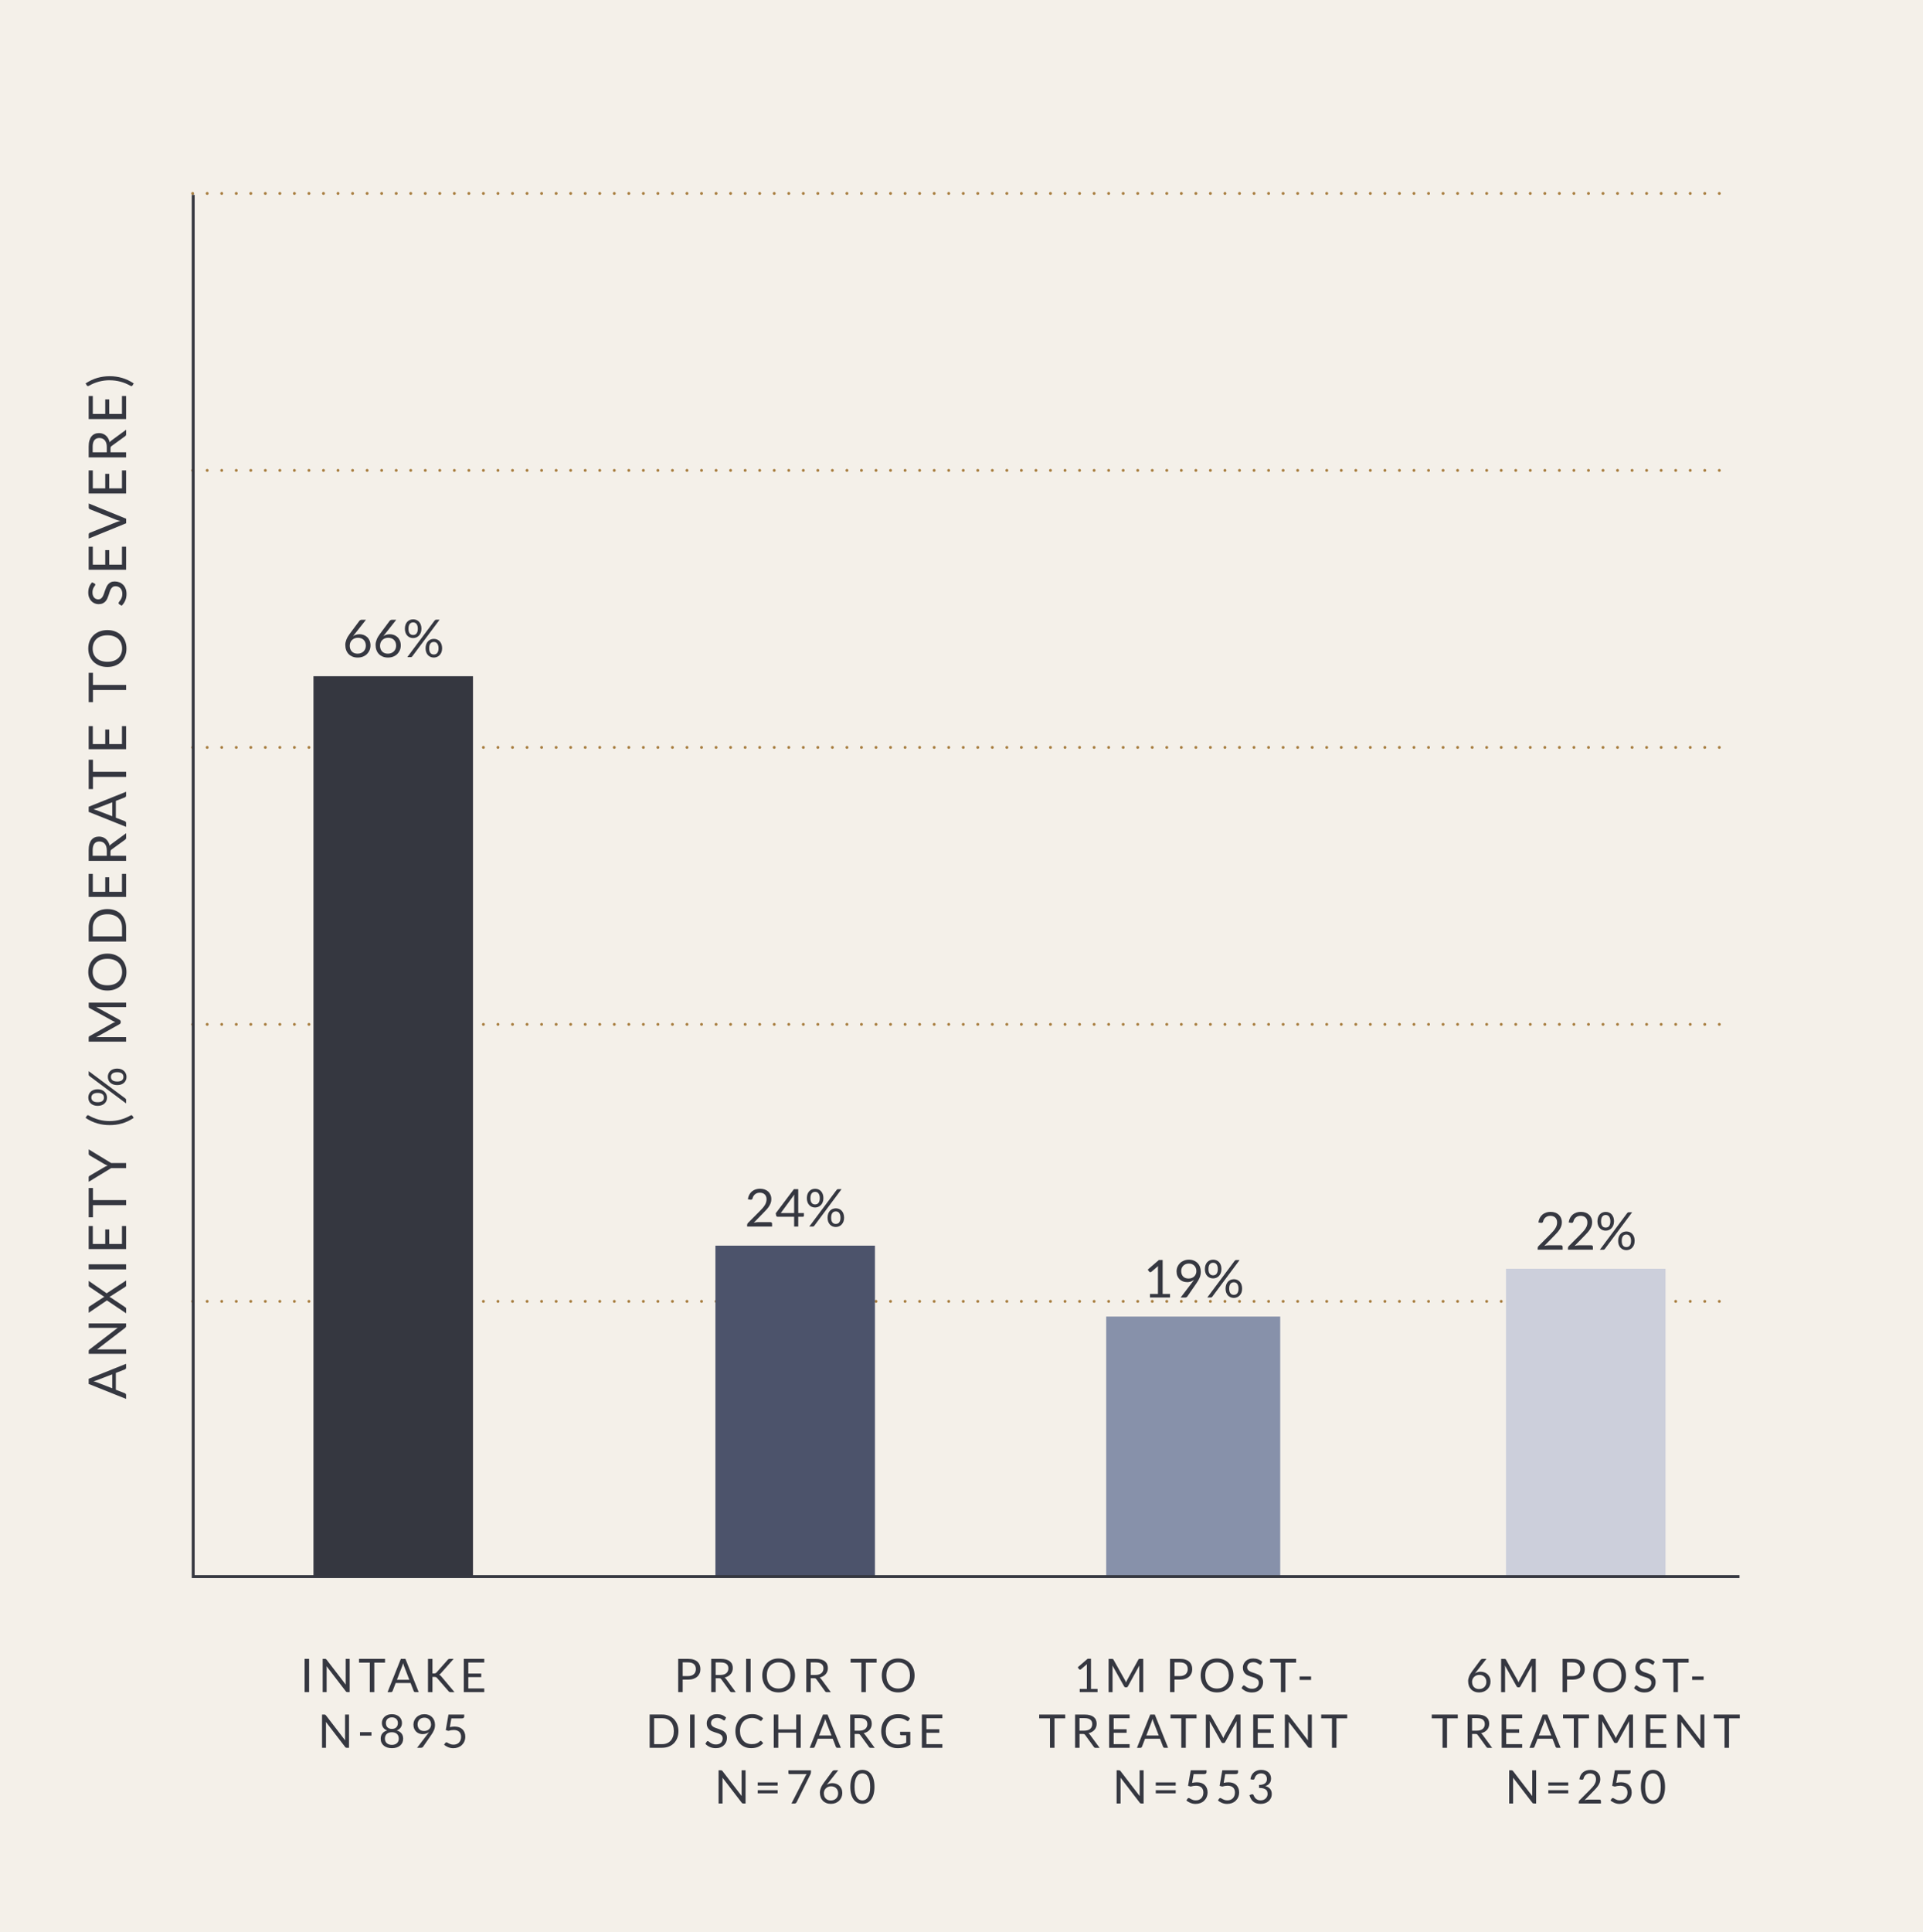 <?xml version="1.0" encoding="UTF-8"?><svg id="Layer_2" xmlns="http://www.w3.org/2000/svg" width="663" height="666" viewBox="0 0 663 666"><defs><style>.cls-1{fill:#4c536b;}.cls-1,.cls-2,.cls-3,.cls-4,.cls-5,.cls-6{stroke-width:0px;}.cls-2{fill:#8791aa;}.cls-3{fill:#353740;}.cls-4{fill:#cccfdb;}.cls-5{fill:#a87e40;}.cls-6{fill:#f4f0e9;}</style></defs><g id="Layer_2-2"><g id="_2025_Anxiety_Depression_PTSD"><g id="Anxiety_outlined"><rect class="cls-6" width="663" height="666"/><path class="cls-5" d="M66.41,67.17c-.06,0-.13,0-.19-.04-.06-.02-.11-.06-.16-.11-.09-.09-.15-.22-.15-.35s.06-.26.15-.35c.19-.19.52-.19.71,0,.09.09.14.22.14.35s-.05.26-.14.35c-.05.05-.1.09-.16.11-.06.03-.13.04-.2.04Z"/><path class="cls-5" d="M587.26,66.67c0-.28.22-.5.5-.5h0c.28,0,.5.22.5.5h0c0,.28-.22.5-.5.5h0c-.28,0-.5-.22-.5-.5ZM582.25,66.67c0-.28.22-.5.5-.5h0c.27,0,.5.22.5.5h0c0,.28-.23.5-.5.5h0c-.28,0-.5-.22-.5-.5ZM577.24,66.67c0-.28.22-.5.5-.5h0c.27,0,.5.22.5.5h0c0,.28-.23.5-.5.5h0c-.28,0-.5-.22-.5-.5ZM572.22,66.67c0-.28.23-.5.5-.5h0c.28,0,.5.22.5.5h0c0,.28-.22.5-.5.5h0c-.27,0-.5-.22-.5-.5ZM567.21,66.67c0-.28.22-.5.5-.5h0c.27,0,.5.22.5.5h0c0,.28-.23.5-.5.5h0c-.28,0-.5-.22-.5-.5ZM562.2,66.67c0-.28.22-.5.5-.5h0c.27,0,.5.22.5.5h0c0,.28-.23.5-.5.5h0c-.28,0-.5-.22-.5-.5ZM557.18,66.67c0-.28.23-.5.5-.5h0c.28,0,.5.22.5.5h0c0,.28-.22.5-.5.5h0c-.27,0-.5-.22-.5-.5ZM552.17,66.67c0-.28.22-.5.5-.5h0c.28,0,.5.22.5.5h0c0,.28-.22.5-.5.5h0c-.28,0-.5-.22-.5-.5ZM547.16,66.67c0-.28.22-.5.5-.5h0c.27,0,.5.22.5.5h0c0,.28-.23.5-.5.5h0c-.28,0-.5-.22-.5-.5ZM542.14,66.67c0-.28.23-.5.5-.5h0c.28,0,.5.22.5.5h0c0,.28-.22.5-.5.5h0c-.27,0-.5-.22-.5-.5ZM537.13,66.67c0-.28.23-.5.5-.5h0c.28,0,.5.22.5.5h0c0,.28-.22.5-.5.5h0c-.27,0-.5-.22-.5-.5ZM532.12,66.67c0-.28.22-.5.5-.5h0c.28,0,.5.22.5.5h0c0,.28-.22.5-.5.5h0c-.28,0-.5-.22-.5-.5ZM527.1,66.67c0-.28.23-.5.5-.5h0c.28,0,.5.22.5.5h0c0,.28-.22.5-.5.5h0c-.27,0-.5-.22-.5-.5ZM522.09,66.67c0-.28.23-.5.5-.5h0c.28,0,.5.22.5.5h0c0,.28-.22.5-.5.5h0c-.27,0-.5-.22-.5-.5ZM517.08,66.67c0-.28.22-.5.5-.5h0c.28,0,.5.22.5.5h0c0,.28-.22.5-.5.5h0c-.28,0-.5-.22-.5-.5ZM512.07,66.67c0-.28.22-.5.5-.5h0c.27,0,.5.22.5.5h0c0,.28-.23.5-.5.5h0c-.28,0-.5-.22-.5-.5ZM507.05,66.67c0-.28.23-.5.5-.5h0c.28,0,.5.22.5.5h0c0,.28-.22.5-.5.5h0c-.27,0-.5-.22-.5-.5ZM502.04,66.67c0-.28.23-.5.5-.5h0c.28,0,.5.22.5.5h0c0,.28-.22.5-.5.5h0c-.27,0-.5-.22-.5-.5ZM497.03,66.67c0-.28.22-.5.5-.5h0c.27,0,.5.22.5.5h0c0,.28-.23.5-.5.5h0c-.28,0-.5-.22-.5-.5ZM492.02,66.67c0-.28.22-.5.5-.5h0c.27,0,.5.22.5.5h0c0,.28-.23.5-.5.5h0c-.28,0-.5-.22-.5-.5ZM487,66.67c0-.28.22-.5.5-.5h0c.28,0,.5.22.5.5h0c0,.28-.22.5-.5.5h0c-.28,0-.5-.22-.5-.5ZM481.99,66.67c0-.28.22-.5.5-.5h0c.27,0,.5.22.5.5h0c0,.28-.23.5-.5.5h0c-.28,0-.5-.22-.5-.5ZM476.98,66.67c0-.28.22-.5.5-.5h0c.27,0,.5.22.5.5h0c0,.28-.23.5-.5.5h0c-.28,0-.5-.22-.5-.5ZM471.96,66.67c0-.28.23-.5.5-.5h0c.28,0,.5.22.5.5h0c0,.28-.22.5-.5.5h0c-.27,0-.5-.22-.5-.5ZM466.95,66.67c0-.28.22-.5.5-.5h0c.28,0,.5.22.5.5h0c0,.28-.22.5-.5.5h0c-.28,0-.5-.22-.5-.5ZM461.94,66.67c0-.28.22-.5.5-.5h0c.27,0,.5.22.5.5h0c0,.28-.23.5-.5.5h0c-.28,0-.5-.22-.5-.5ZM456.93,66.67c0-.28.22-.5.49-.5h0c.28,0,.5.22.5.5h0c0,.28-.22.5-.5.5h0c-.27,0-.49-.22-.49-.5ZM451.91,66.67c0-.28.23-.5.5-.5h0c.28,0,.5.22.5.5h0c0,.28-.22.5-.5.5h0c-.27,0-.5-.22-.5-.5ZM446.9,66.67c0-.28.22-.5.5-.5h0c.27,0,.5.22.5.5h0c0,.28-.23.5-.5.5h0c-.28,0-.5-.22-.5-.5ZM441.88,66.67c0-.28.23-.5.5-.5h0c.28,0,.5.22.5.5h0c0,.28-.22.5-.5.5h0c-.27,0-.5-.22-.5-.5ZM436.87,66.67c0-.28.23-.5.5-.5h0c.28,0,.5.22.5.5h0c0,.28-.22.5-.5.5h0c-.27,0-.5-.22-.5-.5ZM431.86,66.67c0-.28.22-.5.5-.5h0c.28,0,.5.22.5.5h0c0,.28-.22.5-.5.5h0c-.28,0-.5-.22-.5-.5ZM426.85,66.67c0-.28.22-.5.5-.5h0c.27,0,.5.22.5.5h0c0,.28-.23.5-.5.5h0c-.28,0-.5-.22-.5-.5ZM421.83,66.67c0-.28.23-.5.5-.5h0c.28,0,.5.22.5.5h0c0,.28-.22.5-.5.5h0c-.27,0-.5-.22-.5-.5ZM416.82,66.67c0-.28.23-.5.5-.5h0c.28,0,.5.22.5.5h0c0,.28-.22.5-.5.5h0c-.27,0-.5-.22-.5-.5ZM411.81,66.67c0-.28.22-.5.5-.5h0c.27,0,.5.22.5.5h0c0,.28-.23.5-.5.5h0c-.28,0-.5-.22-.5-.5ZM406.8,66.67c0-.28.22-.5.5-.5h0c.27,0,.5.22.5.5h0c0,.28-.23.5-.5.5h0c-.28,0-.5-.22-.5-.5ZM401.78,66.67c0-.28.22-.5.5-.5h0c.28,0,.5.22.5.5h0c0,.28-.22.5-.5.5h0c-.28,0-.5-.22-.5-.5ZM396.77,66.67c0-.28.22-.5.5-.5h0c.27,0,.5.22.5.5h0c0,.28-.23.5-.5.5h0c-.28,0-.5-.22-.5-.5ZM391.76,66.67c0-.28.22-.5.5-.5h0c.27,0,.5.22.5.5h0c0,.28-.23.5-.5.5h0c-.28,0-.5-.22-.5-.5ZM386.74,66.67c0-.28.23-.5.5-.5h0c.28,0,.5.22.5.5h0c0,.28-.22.5-.5.5h0c-.27,0-.5-.22-.5-.5ZM381.73,66.67c0-.28.22-.5.5-.5h0c.28,0,.5.22.5.5h0c0,.28-.22.5-.5.5h0c-.28,0-.5-.22-.5-.5ZM376.72,66.67c0-.28.22-.5.5-.5h0c.27,0,.5.22.5.5h0c0,.28-.23.5-.5.5h0c-.28,0-.5-.22-.5-.5ZM371.71,66.67c0-.28.22-.5.49-.5h0c.28,0,.5.22.5.5h0c0,.28-.22.5-.5.5h0c-.27,0-.49-.22-.49-.5ZM366.69,66.67c0-.28.23-.5.5-.5h0c.28,0,.5.22.5.5h0c0,.28-.22.5-.5.5h0c-.27,0-.5-.22-.5-.5ZM361.68,66.67c0-.28.22-.5.5-.5h0c.27,0,.5.22.5.5h0c0,.28-.23.5-.5.5h0c-.28,0-.5-.22-.5-.5ZM356.66,66.67c0-.28.23-.5.5-.5h0c.28,0,.5.22.5.5h0c0,.28-.22.5-.5.5h0c-.27,0-.5-.22-.5-.5ZM351.65,66.67c0-.28.23-.5.5-.5h0c.28,0,.5.22.5.5h0c0,.28-.22.5-.5.5h0c-.27,0-.5-.22-.5-.5ZM346.64,66.67c0-.28.22-.5.5-.5h0c.28,0,.5.22.5.5h0c0,.28-.22.5-.5.5h0c-.28,0-.5-.22-.5-.5ZM341.63,66.67c0-.28.22-.5.5-.5h0c.27,0,.5.22.5.5h0c0,.28-.23.5-.5.5h0c-.28,0-.5-.22-.5-.5ZM336.61,66.67c0-.28.23-.5.5-.5h0c.28,0,.5.22.5.5h0c0,.28-.22.5-.5.5h0c-.27,0-.5-.22-.5-.5ZM331.6,66.67c0-.28.23-.5.5-.5h0c.28,0,.5.22.5.5h0c0,.28-.22.5-.5.5h0c-.27,0-.5-.22-.5-.5ZM326.59,66.67c0-.28.22-.5.5-.5h0c.28,0,.5.22.5.5h0c0,.28-.22.5-.5.5h0c-.28,0-.5-.22-.5-.5ZM321.58,66.67c0-.28.22-.5.5-.5h0c.27,0,.5.22.5.5h0c0,.28-.23.5-.5.5h0c-.28,0-.5-.22-.5-.5ZM316.56,66.67c0-.28.23-.5.5-.5h0c.28,0,.5.22.5.5h0c0,.28-.22.5-.5.5h0c-.27,0-.5-.22-.5-.5ZM311.55,66.67c0-.28.22-.5.5-.5h0c.28,0,.5.22.5.5h0c0,.28-.22.5-.5.5h0c-.28,0-.5-.22-.5-.5ZM306.54,66.67c0-.28.22-.5.5-.5h0c.27,0,.5.22.5.5h0c0,.28-.23.5-.5.5h0c-.28,0-.5-.22-.5-.5ZM301.52,66.67c0-.28.23-.5.5-.5h0c.28,0,.5.22.5.5h0c0,.28-.22.5-.5.5h0c-.27,0-.5-.22-.5-.5ZM296.51,66.67c0-.28.22-.5.5-.5h0c.28,0,.5.22.5.5h0c0,.28-.22.5-.5.5h0c-.28,0-.5-.22-.5-.5ZM291.5,66.67c0-.28.22-.5.5-.5h0c.27,0,.5.22.5.5h0c0,.28-.23.5-.5.5h0c-.28,0-.5-.22-.5-.5ZM286.49,66.67c0-.28.22-.5.5-.5h0c.27,0,.5.22.5.5h0c0,.28-.23.5-.5.5h0c-.28,0-.5-.22-.5-.5ZM281.47,66.67c0-.28.22-.5.5-.5h0c.28,0,.5.22.5.5h0c0,.28-.22.5-.5.5h0c-.28,0-.5-.22-.5-.5ZM276.46,66.67c0-.28.22-.5.5-.5h0c.27,0,.5.22.5.5h0c0,.28-.23.5-.5.5h0c-.28,0-.5-.22-.5-.5ZM271.45,66.67c0-.28.22-.5.5-.5h0c.27,0,.5.22.5.5h0c0,.28-.23.5-.5.5h0c-.28,0-.5-.22-.5-.5ZM266.43,66.67c0-.28.23-.5.5-.5h0c.28,0,.5.22.5.5h0c0,.28-.22.5-.5.5h0c-.27,0-.5-.22-.5-.5ZM261.42,66.67c0-.28.22-.5.5-.5h0c.28,0,.5.22.5.5h0c0,.28-.22.5-.5.5h0c-.28,0-.5-.22-.5-.5ZM256.41,66.67c0-.28.22-.5.5-.5h0c.27,0,.5.22.5.5h0c0,.28-.23.5-.5.5h0c-.28,0-.5-.22-.5-.5ZM251.39,66.67c0-.28.23-.5.5-.5h0c.28,0,.5.22.5.5h0c0,.28-.22.5-.5.5h0c-.27,0-.5-.22-.5-.5ZM246.38,66.67c0-.28.23-.5.5-.5h0c.28,0,.5.22.5.5h0c0,.28-.22.5-.5.5h0c-.27,0-.5-.22-.5-.5ZM241.37,66.67c0-.28.22-.5.5-.5h0c.27,0,.5.22.5.5h0c0,.28-.23.5-.5.5h0c-.28,0-.5-.22-.5-.5ZM236.35,66.67c0-.28.23-.5.5-.5h0c.28,0,.5.22.5.5h0c0,.28-.22.5-.5.5h0c-.27,0-.5-.22-.5-.5ZM231.34,66.67c0-.28.23-.5.5-.5h0c.28,0,.5.22.5.5h0c0,.28-.22.5-.5.5h0c-.27,0-.5-.22-.5-.5ZM226.33,66.67c0-.28.22-.5.5-.5h0c.28,0,.5.22.5.5h0c0,.28-.22.5-.5.5h0c-.28,0-.5-.22-.5-.5ZM221.32,66.67c0-.28.22-.5.5-.5h0c.27,0,.5.22.5.5h0c0,.28-.23.5-.5.5h0c-.28,0-.5-.22-.5-.5ZM216.3,66.67c0-.28.23-.5.5-.5h0c.28,0,.5.22.5.5h0c0,.28-.22.5-.5.5h0c-.27,0-.5-.22-.5-.5ZM211.29,66.67c0-.28.22-.5.5-.5h0c.27,0,.5.22.5.5h0c0,.28-.23.5-.5.5h0c-.28,0-.5-.22-.5-.5ZM206.28,66.67c0-.28.22-.5.5-.5h0c.27,0,.5.22.5.5h0c0,.28-.23.5-.5.5h0c-.28,0-.5-.22-.5-.5ZM201.26,66.67c0-.28.23-.5.51-.5h0c.27,0,.5.22.5.5h0c0,.28-.23.5-.5.5h0c-.28,0-.51-.22-.51-.5ZM196.25,66.67c0-.28.22-.5.5-.5h0c.28,0,.5.22.5.5h0c0,.28-.22.5-.5.5h0c-.28,0-.5-.22-.5-.5ZM191.24,66.67c0-.28.22-.5.5-.5h0c.27,0,.5.22.5.5h0c0,.28-.23.5-.5.5h0c-.28,0-.5-.22-.5-.5ZM186.23,66.67c0-.28.22-.5.5-.5h0c.27,0,.5.22.5.5h0c0,.28-.23.5-.5.5h0c-.28,0-.5-.22-.5-.5ZM181.21,66.67c0-.28.23-.5.5-.5h0c.28,0,.5.22.5.5h0c0,.28-.22.5-.5.5h0c-.27,0-.5-.22-.5-.5ZM176.2,66.67c0-.28.22-.5.5-.5h0c.28,0,.5.22.5.5h0c0,.28-.22.5-.5.5h0c-.28,0-.5-.22-.5-.5ZM171.19,66.67c0-.28.22-.5.5-.5h0c.27,0,.5.22.5.5h0c0,.28-.23.5-.5.5h0c-.28,0-.5-.22-.5-.5ZM166.17,66.67c0-.28.23-.5.5-.5h0c.28,0,.5.22.5.5h0c0,.28-.22.5-.5.5h0c-.27,0-.5-.22-.5-.5ZM161.16,66.67c0-.28.22-.5.5-.5h0c.28,0,.5.22.5.5h0c0,.28-.22.5-.5.5h0c-.28,0-.5-.22-.5-.5ZM156.15,66.67c0-.28.22-.5.5-.5h0c.27,0,.5.22.5.5h0c0,.28-.23.5-.5.5h0c-.28,0-.5-.22-.5-.5ZM151.13,66.67c0-.28.23-.5.5-.5h0c.28,0,.5.22.5.5h0c0,.28-.22.5-.5.5h0c-.27,0-.5-.22-.5-.5ZM146.12,66.67c0-.28.23-.5.5-.5h0c.28,0,.5.22.5.5h0c0,.28-.22.5-.5.5h0c-.27,0-.5-.22-.5-.5ZM141.11,66.67c0-.28.22-.5.5-.5h0c.28,0,.5.22.5.5h0c0,.28-.22.5-.5.5h0c-.28,0-.5-.22-.5-.5ZM136.1,66.67c0-.28.22-.5.5-.5h0c.27,0,.5.22.5.5h0c0,.28-.23.5-.5.5h0c-.28,0-.5-.22-.5-.5ZM131.08,66.67c0-.28.23-.5.5-.5h0c.28,0,.5.22.5.5h0c0,.28-.22.5-.5.5h0c-.27,0-.5-.22-.5-.5ZM126.07,66.67c0-.28.22-.5.5-.5h0c.28,0,.5.22.5.5h0c0,.28-.22.5-.5.5h0c-.28,0-.5-.22-.5-.5ZM121.06,66.67c0-.28.22-.5.5-.5h0c.27,0,.5.22.5.5h0c0,.28-.23.5-.5.5h0c-.28,0-.5-.22-.5-.5ZM116.04,66.67c0-.28.23-.5.5-.5h0c.28,0,.5.22.5.5h0c0,.28-.22.5-.5.5h0c-.27,0-.5-.22-.5-.5ZM111.03,66.67c0-.28.22-.5.5-.5h0c.28,0,.5.22.5.5h0c0,.28-.22.5-.5.5h0c-.28,0-.5-.22-.5-.5ZM106.02,66.67c0-.28.22-.5.5-.5h0c.27,0,.5.22.5.5h0c0,.28-.23.5-.5.5h0c-.28,0-.5-.22-.5-.5ZM101.01,66.67c0-.28.22-.5.5-.5h0c.27,0,.5.22.5.5h0c0,.28-.23.5-.5.5h0c-.28,0-.5-.22-.5-.5ZM95.99,66.67c0-.28.22-.5.5-.5h0c.28,0,.5.22.5.5h0c0,.28-.22.5-.5.5h0c-.28,0-.5-.22-.5-.5ZM90.98,66.67c0-.28.22-.5.5-.5h0c.27,0,.5.22.5.5h0c0,.28-.23.5-.5.5h0c-.28,0-.5-.22-.5-.5ZM85.97,66.67c0-.28.22-.5.5-.5h0c.27,0,.5.22.5.5h0c0,.28-.23.5-.5.5h0c-.28,0-.5-.22-.5-.5ZM80.95,66.67c0-.28.23-.5.5-.5h0c.28,0,.5.22.5.5h0c0,.28-.22.5-.5.5h0c-.27,0-.5-.22-.5-.5ZM75.94,66.67c0-.28.22-.5.5-.5h0c.28,0,.5.22.5.5h0c0,.28-.22.5-.5.5h0c-.28,0-.5-.22-.5-.5ZM70.93,66.67c0-.28.22-.5.5-.5h0c.27,0,.5.22.5.5h0c0,.28-.23.5-.5.5h0c-.28,0-.5-.22-.5-.5Z"/><path class="cls-5" d="M592.78,67.17c-.07,0-.13,0-.2-.04-.06-.02-.11-.06-.16-.11-.09-.09-.15-.22-.15-.35s.06-.26.15-.35c.19-.19.52-.19.71,0,.09.09.15.22.15.35s-.06.26-.15.35c-.05.05-.1.09-.16.11-.06.03-.13.04-.19.04h0Z"/><path class="cls-5" d="M66.41,162.64c-.13,0-.25-.05-.35-.15-.05-.04-.08-.1-.11-.16-.02-.06-.04-.12-.04-.19,0-.06.02-.13.04-.19.03-.06.07-.12.11-.16.05-.05.1-.09.16-.11.12-.05.26-.05.39,0,.06.02.11.06.16.11.04.04.08.1.11.16.02.06.03.13.03.19,0,.14-.05.26-.14.35-.1.1-.22.15-.36.15Z"/><path class="cls-5" d="M587.26,162.14c0-.28.22-.5.5-.5h0c.28,0,.5.22.5.5h0c0,.28-.22.5-.5.5h0c-.28,0-.5-.22-.5-.5ZM582.25,162.14c0-.28.22-.5.5-.5h0c.28,0,.5.22.5.5h0c0,.28-.22.5-.5.5h0c-.28,0-.5-.22-.5-.5ZM577.24,162.14c0-.28.22-.5.49-.5h0c.28,0,.51.22.51.5h0c0,.28-.23.5-.51.5h0c-.27,0-.49-.22-.49-.5ZM572.22,162.14c0-.28.23-.5.5-.5h0c.28,0,.5.22.5.5h0c0,.28-.22.5-.5.5h0c-.27,0-.5-.22-.5-.5ZM567.21,162.14c0-.28.22-.5.5-.5h0c.27,0,.5.22.5.5h0c0,.28-.23.5-.5.5h0c-.28,0-.5-.22-.5-.5ZM562.2,162.14c0-.28.22-.5.5-.5h0c.27,0,.5.22.5.5h0c0,.28-.23.5-.5.5h0c-.28,0-.5-.22-.5-.5ZM557.18,162.14c0-.28.23-.5.5-.5h0c.28,0,.5.22.5.5h0c0,.28-.22.5-.5.5h0c-.27,0-.5-.22-.5-.5ZM552.17,162.14c0-.28.22-.5.5-.5h0c.28,0,.5.22.5.5h0c0,.28-.22.5-.5.5h0c-.28,0-.5-.22-.5-.5ZM547.16,162.14c0-.28.22-.5.5-.5h0c.27,0,.5.22.5.5h0c0,.28-.23.5-.5.5h0c-.28,0-.5-.22-.5-.5ZM542.15,162.14c0-.28.22-.5.49-.5h0c.28,0,.5.22.5.5h0c0,.28-.22.5-.5.5h0c-.27,0-.49-.22-.49-.5ZM537.13,162.14c0-.28.23-.5.5-.5h0c.28,0,.5.22.5.5h0c0,.28-.22.5-.5.5h0c-.27,0-.5-.22-.5-.5ZM532.12,162.14c0-.28.22-.5.5-.5h0c.27,0,.5.22.5.5h0c0,.28-.23.5-.5.5h0c-.28,0-.5-.22-.5-.5ZM527.11,162.14c0-.28.22-.5.5-.5h0c.27,0,.5.22.5.5h0c0,.28-.23.5-.5.5h0c-.28,0-.5-.22-.5-.5ZM522.09,162.14c0-.28.23-.5.5-.5h0c.28,0,.5.22.5.5h0c0,.28-.22.5-.5.5h0c-.27,0-.5-.22-.5-.5ZM517.08,162.14c0-.28.22-.5.5-.5h0c.28,0,.5.22.5.5h0c0,.28-.22.5-.5.5h0c-.28,0-.5-.22-.5-.5ZM512.07,162.14c0-.28.22-.5.5-.5h0c.27,0,.5.22.5.5h0c0,.28-.23.5-.5.5h0c-.28,0-.5-.22-.5-.5ZM507.06,162.14c0-.28.22-.5.49-.5h0c.28,0,.51.22.51.5h0c0,.28-.23.5-.51.5h0c-.27,0-.49-.22-.49-.5ZM502.04,162.14c0-.28.23-.5.5-.5h0c.28,0,.5.22.5.5h0c0,.28-.22.5-.5.5h0c-.27,0-.5-.22-.5-.5ZM497.03,162.14c0-.28.22-.5.5-.5h0c.27,0,.5.22.5.5h0c0,.28-.23.5-.5.5h0c-.28,0-.5-.22-.5-.5ZM492.02,162.14c0-.28.22-.5.5-.5h0c.27,0,.5.22.5.5h0c0,.28-.23.5-.5.5h0c-.28,0-.5-.22-.5-.5ZM487,162.14c0-.28.23-.5.5-.5h0c.28,0,.5.22.5.5h0c0,.28-.22.5-.5.5h0c-.27,0-.5-.22-.5-.5ZM481.99,162.14c0-.28.22-.5.5-.5h0c.28,0,.5.22.5.5h0c0,.28-.22.5-.5.5h0c-.28,0-.5-.22-.5-.5ZM476.98,162.14c0-.28.22-.5.5-.5h0c.27,0,.5.22.5.5h0c0,.28-.23.5-.5.5h0c-.28,0-.5-.22-.5-.5ZM471.96,162.14c0-.28.23-.5.5-.5h0c.28,0,.5.22.5.5h0c0,.28-.22.5-.5.5h0c-.27,0-.5-.22-.5-.5ZM466.95,162.14c0-.28.22-.5.5-.5h0c.28,0,.5.22.5.5h0c0,.28-.22.5-.5.5h0c-.28,0-.5-.22-.5-.5ZM461.94,162.14c0-.28.22-.5.5-.5h0c.27,0,.5.22.5.5h0c0,.28-.23.5-.5.5h0c-.28,0-.5-.22-.5-.5ZM456.92,162.14c0-.28.23-.5.51-.5h0c.27,0,.49.22.49.5h0c0,.28-.22.5-.49.5h0c-.28,0-.51-.22-.51-.5ZM451.91,162.14c0-.28.23-.5.5-.5h0c.28,0,.5.22.5.5h0c0,.28-.22.5-.5.5h0c-.27,0-.5-.22-.5-.5ZM446.9,162.14c0-.28.22-.5.5-.5h0c.28,0,.5.22.5.5h0c0,.28-.22.5-.5.5h0c-.28,0-.5-.22-.5-.5ZM441.89,162.14c0-.28.22-.5.5-.5h0c.27,0,.5.22.5.5h0c0,.28-.23.5-.5.5h0c-.28,0-.5-.22-.5-.5ZM436.87,162.14c0-.28.23-.5.5-.5h0c.28,0,.5.22.5.5h0c0,.28-.22.5-.5.5h0c-.27,0-.5-.22-.5-.5ZM431.86,162.14c0-.28.22-.5.5-.5h0c.28,0,.5.22.5.5h0c0,.28-.22.5-.5.5h0c-.28,0-.5-.22-.5-.5ZM426.85,162.14c0-.28.22-.5.5-.5h0c.27,0,.5.22.5.5h0c0,.28-.23.5-.5.5h0c-.28,0-.5-.22-.5-.5ZM421.83,162.14c0-.28.23-.5.5-.5h0c.28,0,.5.22.5.5h0c0,.28-.22.5-.5.5h0c-.27,0-.5-.22-.5-.5ZM416.82,162.14c0-.28.22-.5.5-.5h0c.28,0,.5.22.5.5h0c0,.28-.22.5-.5.5h0c-.28,0-.5-.22-.5-.5ZM411.81,162.14c0-.28.22-.5.5-.5h0c.27,0,.5.22.5.5h0c0,.28-.23.5-.5.5h0c-.28,0-.5-.22-.5-.5ZM406.8,162.14c0-.28.22-.5.5-.5h0c.27,0,.49.22.49.5h0c0,.28-.22.5-.49.5h0c-.28,0-.5-.22-.5-.5ZM401.78,162.14c0-.28.23-.5.5-.5h0c.28,0,.5.22.5.5h0c0,.28-.22.5-.5.5h0c-.27,0-.5-.22-.5-.5ZM396.77,162.14c0-.28.22-.5.5-.5h0c.27,0,.5.22.5.5h0c0,.28-.23.5-.5.5h0c-.28,0-.5-.22-.5-.5ZM391.76,162.14c0-.28.22-.5.5-.5h0c.27,0,.5.22.5.5h0c0,.28-.23.5-.5.5h0c-.28,0-.5-.22-.5-.5ZM386.74,162.14c0-.28.23-.5.5-.5h0c.28,0,.5.22.5.5h0c0,.28-.22.5-.5.5h0c-.27,0-.5-.22-.5-.5ZM381.73,162.14c0-.28.22-.5.5-.5h0c.28,0,.5.22.5.5h0c0,.28-.22.5-.5.5h0c-.28,0-.5-.22-.5-.5ZM376.72,162.14c0-.28.22-.5.5-.5h0c.27,0,.5.22.5.5h0c0,.28-.23.5-.5.5h0c-.28,0-.5-.22-.5-.5ZM371.7,162.14c0-.28.23-.5.5-.5h0c.28,0,.5.22.5.5h0c0,.28-.22.5-.5.5h0c-.27,0-.5-.22-.5-.5ZM366.69,162.14c0-.28.22-.5.5-.5h0c.28,0,.5.22.5.5h0c0,.28-.22.5-.5.5h0c-.28,0-.5-.22-.5-.5ZM361.68,162.14c0-.28.22-.5.5-.5h0c.27,0,.5.22.5.5h0c0,.28-.23.5-.5.5h0c-.28,0-.5-.22-.5-.5ZM356.67,162.14c0-.28.22-.5.49-.5h0c.28,0,.51.22.51.5h0c0,.28-.23.5-.51.5h0c-.27,0-.49-.22-.49-.5ZM351.65,162.14c0-.28.23-.5.5-.5h0c.28,0,.5.22.5.5h0c0,.28-.22.5-.5.5h0c-.27,0-.5-.22-.5-.5ZM346.64,162.14c0-.28.22-.5.5-.5h0c.28,0,.5.22.5.5h0c0,.28-.22.5-.5.5h0c-.28,0-.5-.22-.5-.5ZM341.63,162.14c0-.28.22-.5.5-.5h0c.27,0,.5.22.5.5h0c0,.28-.23.5-.5.5h0c-.28,0-.5-.22-.5-.5ZM336.61,162.14c0-.28.23-.5.5-.5h0c.28,0,.5.22.5.5h0c0,.28-.22.5-.5.5h0c-.27,0-.5-.22-.5-.5ZM331.6,162.14c0-.28.22-.5.5-.5h0c.28,0,.5.22.5.5h0c0,.28-.22.5-.5.5h0c-.28,0-.5-.22-.5-.5ZM326.59,162.14c0-.28.22-.5.5-.5h0c.27,0,.5.22.5.5h0c0,.28-.23.5-.5.5h0c-.28,0-.5-.22-.5-.5ZM321.58,162.14c0-.28.22-.5.5-.5h0c.27,0,.5.22.5.5h0c0,.28-.23.5-.5.5h0c-.28,0-.5-.22-.5-.5ZM316.56,162.14c0-.28.23-.5.5-.5h0c.28,0,.5.22.5.5h0c0,.28-.22.5-.5.5h0c-.27,0-.5-.22-.5-.5ZM311.55,162.14c0-.28.22-.5.5-.5h0c.28,0,.5.22.5.5h0c0,.28-.22.5-.5.5h0c-.28,0-.5-.22-.5-.5ZM306.54,162.14c0-.28.22-.5.5-.5h0c.27,0,.5.22.5.5h0c0,.28-.23.5-.5.5h0c-.28,0-.5-.22-.5-.5ZM301.52,162.14c0-.28.23-.5.5-.5h0c.28,0,.5.22.5.5h0c0,.28-.22.5-.5.5h0c-.27,0-.5-.22-.5-.5ZM296.51,162.14c0-.28.22-.5.5-.5h0c.28,0,.5.22.5.5h0c0,.28-.22.5-.5.5h0c-.28,0-.5-.22-.5-.5ZM291.5,162.14c0-.28.22-.5.5-.5h0c.27,0,.5.22.5.5h0c0,.28-.23.5-.5.5h0c-.28,0-.5-.22-.5-.5ZM286.48,162.14c0-.28.23-.5.5-.5h0c.28,0,.5.22.5.5h0c0,.28-.22.5-.5.5h0c-.27,0-.5-.22-.5-.5ZM281.47,162.14c0-.28.23-.5.5-.5h0c.28,0,.5.22.5.5h0c0,.28-.22.5-.5.5h0c-.27,0-.5-.22-.5-.5ZM276.46,162.14c0-.28.22-.5.5-.5h0c.27,0,.5.22.5.5h0c0,.28-.23.5-.5.5h0c-.28,0-.5-.22-.5-.5ZM271.45,162.14c0-.28.22-.5.5-.5h0c.27,0,.49.22.49.5h0c0,.28-.22.5-.49.5h0c-.28,0-.5-.22-.5-.5ZM266.43,162.14c0-.28.23-.5.5-.5h0c.28,0,.5.22.5.5h0c0,.28-.22.5-.5.5h0c-.27,0-.5-.22-.5-.5ZM261.42,162.14c0-.28.22-.5.5-.5h0c.28,0,.5.22.5.5h0c0,.28-.22.5-.5.5h0c-.28,0-.5-.22-.5-.5ZM256.41,162.14c0-.28.22-.5.5-.5h0c.27,0,.5.22.5.5h0c0,.28-.23.5-.5.5h0c-.28,0-.5-.22-.5-.5ZM251.39,162.14c0-.28.23-.5.5-.5h0c.28,0,.5.22.5.5h0c0,.28-.22.5-.5.5h0c-.27,0-.5-.22-.5-.5ZM246.38,162.14c0-.28.23-.5.5-.5h0c.28,0,.5.22.5.5h0c0,.28-.22.5-.5.5h0c-.27,0-.5-.22-.5-.5ZM241.37,162.14c0-.28.22-.5.5-.5h0c.27,0,.5.22.5.5h0c0,.28-.23.5-.5.5h0c-.28,0-.5-.22-.5-.5ZM236.35,162.14c0-.28.23-.5.51-.5h0c.27,0,.49.22.49.5h0c0,.28-.22.5-.49.5h0c-.28,0-.51-.22-.51-.5ZM231.34,162.14c0-.28.22-.5.5-.5h0c.28,0,.5.22.5.5h0c0,.28-.22.5-.5.5h0c-.28,0-.5-.22-.5-.5ZM226.33,162.14c0-.28.22-.5.5-.5h0c.27,0,.5.22.5.5h0c0,.28-.23.5-.5.5h0c-.28,0-.5-.22-.5-.5ZM221.32,162.14c0-.28.22-.5.49-.5h0c.28,0,.51.22.51.5h0c0,.28-.23.5-.51.5h0c-.27,0-.49-.22-.49-.5ZM216.3,162.14c0-.28.23-.5.5-.5h0c.28,0,.5.22.5.5h0c0,.28-.22.5-.5.5h0c-.27,0-.5-.22-.5-.5ZM211.29,162.14c0-.28.22-.5.5-.5h0c.28,0,.5.22.5.5h0c0,.28-.22.5-.5.5h0c-.28,0-.5-.22-.5-.5ZM206.28,162.14c0-.28.22-.5.5-.5h0c.27,0,.5.22.5.5h0c0,.28-.23.5-.5.5h0c-.28,0-.5-.22-.5-.5ZM201.26,162.14c0-.28.23-.5.5-.5h0c.28,0,.5.22.5.5h0c0,.28-.22.5-.5.5h0c-.27,0-.5-.22-.5-.5ZM196.25,162.14c0-.28.22-.5.5-.5h0c.28,0,.5.22.5.5h0c0,.28-.22.5-.5.5h0c-.28,0-.5-.22-.5-.5ZM191.24,162.14c0-.28.22-.5.5-.5h0c.27,0,.5.22.5.5h0c0,.28-.23.5-.5.5h0c-.28,0-.5-.22-.5-.5ZM186.23,162.14c0-.28.22-.5.49-.5h0c.28,0,.51.22.51.5h0c0,.28-.23.5-.51.5h0c-.27,0-.49-.22-.49-.5ZM181.21,162.14c0-.28.23-.5.5-.5h0c.28,0,.5.22.5.5h0c0,.28-.22.5-.5.5h0c-.27,0-.5-.22-.5-.5ZM176.2,162.14c0-.28.22-.5.5-.5h0c.27,0,.5.22.5.5h0c0,.28-.23.5-.5.5h0c-.28,0-.5-.22-.5-.5ZM171.19,162.14c0-.28.22-.5.5-.5h0c.27,0,.5.22.5.5h0c0,.28-.23.5-.5.5h0c-.28,0-.5-.22-.5-.5ZM166.17,162.14c0-.28.23-.5.5-.5h0c.28,0,.5.22.5.5h0c0,.28-.22.5-.5.5h0c-.27,0-.5-.22-.5-.5ZM161.16,162.14c0-.28.22-.5.5-.5h0c.28,0,.5.22.5.5h0c0,.28-.22.5-.5.5h0c-.28,0-.5-.22-.5-.5ZM156.15,162.14c0-.28.22-.5.5-.5h0c.27,0,.5.22.5.5h0c0,.28-.23.5-.5.5h0c-.28,0-.5-.22-.5-.5ZM151.13,162.14c0-.28.23-.5.5-.5h0c.28,0,.5.22.5.5h0c0,.28-.22.5-.5.5h0c-.27,0-.5-.22-.5-.5ZM146.12,162.14c0-.28.23-.5.5-.5h0c.28,0,.5.22.5.5h0c0,.28-.22.5-.5.5h0c-.27,0-.5-.22-.5-.5ZM141.11,162.14c0-.28.22-.5.5-.5h0c.27,0,.5.22.5.5h0c0,.28-.23.5-.5.5h0c-.28,0-.5-.22-.5-.5ZM136.1,162.14c0-.28.22-.5.5-.5h0c.27,0,.49.22.49.5h0c0,.28-.22.5-.49.5h0c-.28,0-.5-.22-.5-.5ZM131.08,162.14c0-.28.23-.5.5-.5h0c.28,0,.5.22.5.5h0c0,.28-.22.5-.5.5h0c-.27,0-.5-.22-.5-.5ZM126.07,162.14c0-.28.22-.5.5-.5h0c.28,0,.5.22.5.5h0c0,.28-.22.5-.5.5h0c-.28,0-.5-.22-.5-.5ZM121.06,162.14c0-.28.22-.5.5-.5h0c.27,0,.5.22.5.5h0c0,.28-.23.5-.5.5h0c-.28,0-.5-.22-.5-.5ZM116.04,162.14c0-.28.23-.5.5-.5h0c.28,0,.5.22.5.5h0c0,.28-.22.5-.5.5h0c-.27,0-.5-.22-.5-.5ZM111.03,162.14c0-.28.23-.5.5-.5h0c.28,0,.5.22.5.5h0c0,.28-.22.5-.5.5h0c-.27,0-.5-.22-.5-.5ZM106.02,162.14c0-.28.22-.5.5-.5h0c.27,0,.5.22.5.5h0c0,.28-.23.5-.5.5h0c-.28,0-.5-.22-.5-.5ZM101,162.14c0-.28.23-.5.51-.5h0c.27,0,.49.22.49.5h0c0,.28-.22.5-.49.5h0c-.28,0-.51-.22-.51-.5ZM95.99,162.14c0-.28.22-.5.5-.5h0c.28,0,.5.22.5.5h0c0,.28-.22.5-.5.5h0c-.28,0-.5-.22-.5-.5ZM90.98,162.14c0-.28.22-.5.5-.5h0c.28,0,.5.22.5.5h0c0,.28-.22.5-.5.5h0c-.28,0-.5-.22-.5-.5ZM85.97,162.14c0-.28.22-.5.49-.5h0c.28,0,.51.22.51.5h0c0,.28-.23.5-.51.5h0c-.27,0-.49-.22-.49-.5ZM80.95,162.14c0-.28.23-.5.5-.5h0c.28,0,.5.22.5.5h0c0,.28-.22.5-.5.5h0c-.27,0-.5-.22-.5-.5ZM75.94,162.14c0-.28.22-.5.5-.5h0c.28,0,.5.22.5.5h0c0,.28-.22.5-.5.5h0c-.28,0-.5-.22-.5-.5ZM70.93,162.14c0-.28.22-.5.5-.5h0c.27,0,.5.22.5.5h0c0,.28-.23.5-.5.5h0c-.28,0-.5-.22-.5-.5Z"/><path class="cls-5" d="M592.78,162.64c-.14,0-.26-.05-.36-.15-.04-.04-.08-.1-.11-.16-.02-.06-.03-.12-.03-.19,0-.06.01-.13.03-.19.03-.06.07-.12.11-.16.05-.05.1-.09.16-.11.19-.08.41-.03.55.11.04.04.08.1.11.16.02.06.04.13.04.19,0,.07-.02.13-.04.19-.03.06-.06.12-.11.16-.1.1-.22.15-.35.15Z"/><path class="cls-5" d="M66.42,258.11c-.14,0-.27-.05-.36-.15-.05-.04-.08-.1-.11-.16-.02-.06-.04-.12-.04-.19,0-.06.02-.13.04-.19.03-.06.06-.12.11-.16.05-.05.1-.09.16-.11.18-.08.41-.03.55.11.04.04.08.1.11.16.02.06.03.13.03.19,0,.07-.01.13-.03.19-.03.06-.07.12-.11.16-.1.1-.22.15-.35.15Z"/><path class="cls-5" d="M587.26,257.61c0-.27.22-.5.5-.5h0c.28,0,.5.23.5.5h0c0,.28-.22.5-.5.5h0c-.28,0-.5-.22-.5-.5ZM582.25,257.61c0-.27.22-.5.5-.5h0c.27,0,.5.23.5.5h0c0,.28-.23.5-.5.5h0c-.28,0-.5-.22-.5-.5ZM577.23,257.61c0-.27.23-.5.5-.5h0c.28,0,.5.23.5.5h0c0,.28-.22.5-.5.5h0c-.27,0-.5-.22-.5-.5ZM572.22,257.61c0-.27.23-.5.5-.5h0c.28,0,.5.23.5.5h0c0,.28-.22.5-.5.5h0c-.27,0-.5-.22-.5-.5ZM567.21,257.61c0-.27.22-.5.5-.5h0c.27,0,.5.23.5.5h0c0,.28-.23.5-.5.5h0c-.28,0-.5-.22-.5-.5ZM562.2,257.61c0-.27.22-.5.5-.5h0c.27,0,.5.23.5.5h0c0,.28-.23.5-.5.5h0c-.28,0-.5-.22-.5-.5ZM557.18,257.61c0-.27.23-.5.5-.5h0c.28,0,.5.23.5.5h0c0,.28-.22.5-.5.5h0c-.27,0-.5-.22-.5-.5ZM552.17,257.61c0-.27.22-.5.5-.5h0c.28,0,.5.23.5.5h0c0,.28-.22.5-.5.5h0c-.28,0-.5-.22-.5-.5ZM547.16,257.61c0-.27.22-.5.5-.5h0c.27,0,.5.23.5.5h0c0,.28-.23.5-.5.5h0c-.28,0-.5-.22-.5-.5ZM542.14,257.61c0-.27.23-.5.5-.5h0c.28,0,.5.23.5.5h0c0,.28-.22.5-.5.5h0c-.27,0-.5-.22-.5-.5ZM537.13,257.61c0-.27.22-.5.5-.5h0c.28,0,.5.23.5.5h0c0,.28-.22.5-.5.5h0c-.28,0-.5-.22-.5-.5ZM532.12,257.61c0-.27.22-.5.5-.5h0c.27,0,.5.23.5.5h0c0,.28-.23.5-.5.5h0c-.28,0-.5-.22-.5-.5ZM527.1,257.61c0-.27.23-.5.5-.5h0c.28,0,.5.23.5.5h0c0,.28-.22.5-.5.5h0c-.27,0-.5-.22-.5-.5ZM522.09,257.61c0-.27.23-.5.5-.5h0c.28,0,.5.23.5.5h0c0,.28-.22.5-.5.5h0c-.27,0-.5-.22-.5-.5ZM517.08,257.61c0-.27.22-.5.5-.5h0c.28,0,.5.23.5.5h0c0,.28-.22.5-.5.5h0c-.28,0-.5-.22-.5-.5ZM512.07,257.61c0-.27.22-.5.5-.5h0c.27,0,.5.23.5.5h0c0,.28-.23.5-.5.5h0c-.28,0-.5-.22-.5-.5ZM507.05,257.61c0-.27.23-.5.5-.5h0c.28,0,.5.23.5.5h0c0,.28-.22.5-.5.5h0c-.27,0-.5-.22-.5-.5ZM502.04,257.61c0-.27.22-.5.5-.5h0c.28,0,.5.23.5.5h0c0,.28-.22.5-.5.5h0c-.28,0-.5-.22-.5-.5ZM497.03,257.61c0-.27.22-.5.5-.5h0c.28,0,.5.23.5.5h0c0,.28-.22.5-.5.5h0c-.28,0-.5-.22-.5-.5ZM492.01,257.61c0-.27.23-.5.5-.5h0c.28,0,.5.23.5.5h0c0,.28-.22.5-.5.5h0c-.27,0-.5-.22-.5-.5ZM487,257.61c0-.27.22-.5.5-.5h0c.28,0,.5.23.5.5h0c0,.28-.22.5-.5.5h0c-.28,0-.5-.22-.5-.5ZM481.99,257.61c0-.27.22-.5.5-.5h0c.28,0,.5.23.5.5h0c0,.28-.22.5-.5.5h0c-.28,0-.5-.22-.5-.5ZM476.98,257.61c0-.27.22-.5.5-.5h0c.27,0,.5.23.5.5h0c0,.28-.23.5-.5.5h0c-.28,0-.5-.22-.5-.5ZM471.96,257.61c0-.27.23-.5.5-.5h0c.28,0,.5.23.5.5h0c0,.28-.22.5-.5.5h0c-.27,0-.5-.22-.5-.5ZM466.95,257.61c0-.27.22-.5.5-.5h0c.28,0,.5.23.5.5h0c0,.28-.22.5-.5.5h0c-.28,0-.5-.22-.5-.5ZM461.94,257.61c0-.27.22-.5.5-.5h0c.27,0,.5.23.5.5h0c0,.28-.23.5-.5.5h0c-.28,0-.5-.22-.5-.5ZM456.92,257.61c0-.27.23-.5.5-.5h0c.28,0,.5.23.5.5h0c0,.28-.22.5-.5.5h0c-.27,0-.5-.22-.5-.5ZM451.91,257.61c0-.27.22-.5.5-.5h0c.28,0,.5.23.5.5h0c0,.28-.22.5-.5.5h0c-.28,0-.5-.22-.5-.5ZM446.9,257.61c0-.27.22-.5.5-.5h0c.28,0,.5.23.5.5h0c0,.28-.22.5-.5.5h0c-.28,0-.5-.22-.5-.5ZM441.89,257.61c0-.27.22-.5.49-.5h0c.28,0,.5.23.5.5h0c0,.28-.22.5-.5.5h0c-.27,0-.49-.22-.49-.5ZM436.87,257.61c0-.27.23-.5.5-.5h0c.28,0,.5.23.5.5h0c0,.28-.22.5-.5.5h0c-.27,0-.5-.22-.5-.5ZM431.86,257.61c0-.27.22-.5.5-.5h0c.28,0,.5.23.5.5h0c0,.28-.22.5-.5.5h0c-.28,0-.5-.22-.5-.5ZM426.85,257.61c0-.27.22-.5.5-.5h0c.27,0,.5.23.5.5h0c0,.28-.23.5-.5.5h0c-.28,0-.5-.22-.5-.5ZM421.83,257.61c0-.27.23-.5.5-.5h0c.28,0,.5.23.5.5h0c0,.28-.22.5-.5.5h0c-.27,0-.5-.22-.5-.5ZM416.82,257.61c0-.27.22-.5.5-.5h0c.28,0,.5.23.5.5h0c0,.28-.22.5-.5.5h0c-.28,0-.5-.22-.5-.5ZM411.81,257.61c0-.27.22-.5.5-.5h0c.28,0,.5.23.5.5h0c0,.28-.22.5-.5.5h0c-.28,0-.5-.22-.5-.5ZM406.79,257.61c0-.27.23-.5.5-.5h0c.28,0,.5.23.5.5h0c0,.28-.22.5-.5.5h0c-.27,0-.5-.22-.5-.5ZM401.78,257.61c0-.27.22-.5.5-.5h0c.28,0,.5.23.5.5h0c0,.28-.22.5-.5.5h0c-.28,0-.5-.22-.5-.5ZM396.77,257.61c0-.27.22-.5.5-.5h0c.28,0,.5.23.5.5h0c0,.28-.22.5-.5.5h0c-.28,0-.5-.22-.5-.5ZM391.76,257.61c0-.27.22-.5.5-.5h0c.27,0,.5.23.5.5h0c0,.28-.23.5-.5.5h0c-.28,0-.5-.22-.5-.5ZM386.74,257.61c0-.27.23-.5.5-.5h0c.28,0,.5.23.5.5h0c0,.28-.22.5-.5.5h0c-.27,0-.5-.22-.5-.5ZM381.73,257.61c0-.27.22-.5.5-.5h0c.28,0,.5.23.5.5h0c0,.28-.22.5-.5.5h0c-.28,0-.5-.22-.5-.5ZM376.72,257.61c0-.27.22-.5.5-.5h0c.27,0,.5.23.5.5h0c0,.28-.23.5-.5.5h0c-.28,0-.5-.22-.5-.5ZM371.7,257.61c0-.27.23-.5.5-.5h0c.28,0,.5.23.5.5h0c0,.28-.22.5-.5.5h0c-.27,0-.5-.22-.5-.5ZM366.69,257.61c0-.27.22-.5.5-.5h0c.28,0,.5.23.5.5h0c0,.28-.22.5-.5.5h0c-.28,0-.5-.22-.5-.5ZM361.68,257.61c0-.27.22-.5.5-.5h0c.28,0,.5.23.5.5h0c0,.28-.22.5-.5.5h0c-.28,0-.5-.22-.5-.5ZM356.67,257.61c0-.27.22-.5.49-.5h0c.28,0,.5.23.5.5h0c0,.28-.22.5-.5.5h0c-.27,0-.49-.22-.49-.5ZM351.65,257.61c0-.27.23-.5.5-.5h0c.28,0,.5.23.5.5h0c0,.28-.22.5-.5.5h0c-.27,0-.5-.22-.5-.5ZM346.64,257.61c0-.27.22-.5.5-.5h0c.28,0,.5.23.5.5h0c0,.28-.22.5-.5.5h0c-.28,0-.5-.22-.5-.5ZM341.63,257.61c0-.27.22-.5.5-.5h0c.27,0,.5.23.5.5h0c0,.28-.23.5-.5.5h0c-.28,0-.5-.22-.5-.5ZM336.62,257.61c0-.27.22-.5.5-.5h0c.27,0,.49.23.49.5h0c0,.28-.22.5-.49.5h0c-.28,0-.5-.22-.5-.5ZM331.6,257.61c0-.27.22-.5.5-.5h0c.28,0,.5.23.5.5h0c0,.28-.22.5-.5.5h0c-.28,0-.5-.22-.5-.5ZM326.59,257.61c0-.27.22-.5.5-.5h0c.27,0,.5.23.5.5h0c0,.28-.23.5-.5.5h0c-.28,0-.5-.22-.5-.5ZM321.58,257.61c0-.27.22-.5.5-.5h0c.27,0,.5.23.5.5h0c0,.28-.23.5-.5.5h0c-.28,0-.5-.22-.5-.5ZM316.56,257.61c0-.27.23-.5.5-.5h0c.28,0,.5.23.5.5h0c0,.28-.22.5-.5.5h0c-.27,0-.5-.22-.5-.5ZM311.55,257.61c0-.27.22-.5.5-.5h0c.28,0,.5.23.5.5h0c0,.28-.22.5-.5.5h0c-.28,0-.5-.22-.5-.5ZM306.54,257.61c0-.27.22-.5.5-.5h0c.27,0,.5.23.5.5h0c0,.28-.23.5-.5.5h0c-.28,0-.5-.22-.5-.5ZM301.52,257.61c0-.27.23-.5.5-.5h0c.28,0,.5.23.5.5h0c0,.28-.22.5-.5.5h0c-.27,0-.5-.22-.5-.5ZM296.51,257.61c0-.27.22-.5.5-.5h0c.28,0,.5.23.5.5h0c0,.28-.22.5-.5.5h0c-.28,0-.5-.22-.5-.5ZM291.5,257.61c0-.27.22-.5.5-.5h0c.27,0,.5.23.5.5h0c0,.28-.23.5-.5.5h0c-.28,0-.5-.22-.5-.5ZM286.49,257.61c0-.27.22-.5.5-.5h0c.27,0,.5.23.5.5h0c0,.28-.23.5-.5.5h0c-.28,0-.5-.22-.5-.5ZM281.47,257.61c0-.27.22-.5.5-.5h0c.28,0,.5.23.5.5h0c0,.28-.22.5-.5.5h0c-.28,0-.5-.22-.5-.5ZM276.46,257.61c0-.27.22-.5.5-.5h0c.28,0,.5.23.5.5h0c0,.28-.22.5-.5.5h0c-.28,0-.5-.22-.5-.5ZM271.45,257.61c0-.27.22-.5.5-.5h0c.27,0,.5.23.5.5h0c0,.28-.23.5-.5.5h0c-.28,0-.5-.22-.5-.5ZM266.43,257.61c0-.27.23-.5.5-.5h0c.28,0,.5.23.5.5h0c0,.28-.22.5-.5.5h0c-.27,0-.5-.22-.5-.5ZM261.42,257.61c0-.27.22-.5.5-.5h0c.28,0,.5.23.5.5h0c0,.28-.22.5-.5.5h0c-.28,0-.5-.22-.5-.5ZM256.41,257.61c0-.27.22-.5.5-.5h0c.27,0,.5.23.5.5h0c0,.28-.23.5-.5.5h0c-.28,0-.5-.22-.5-.5ZM251.39,257.61c0-.27.23-.5.5-.5h0c.28,0,.5.23.5.5h0c0,.28-.22.5-.5.5h0c-.27,0-.5-.22-.5-.5ZM246.38,257.61c0-.27.22-.5.5-.5h0c.28,0,.5.23.5.5h0c0,.28-.22.5-.5.5h0c-.28,0-.5-.22-.5-.5ZM241.37,257.61c0-.27.22-.5.5-.5h0c.27,0,.5.23.5.5h0c0,.28-.23.5-.5.5h0c-.28,0-.5-.22-.5-.5ZM236.36,257.61c0-.27.22-.5.5-.5h0c.27,0,.5.23.5.5h0c0,.28-.23.5-.5.5h0c-.28,0-.5-.22-.5-.5ZM231.34,257.61c0-.27.23-.5.5-.5h0c.28,0,.5.23.5.5h0c0,.28-.22.5-.5.5h0c-.27,0-.5-.22-.5-.5ZM226.33,257.61c0-.27.22-.5.5-.5h0c.28,0,.5.23.5.5h0c0,.28-.22.5-.5.5h0c-.28,0-.5-.22-.5-.5ZM221.32,257.61c0-.27.22-.5.5-.5h0c.27,0,.5.23.5.5h0c0,.28-.23.5-.5.5h0c-.28,0-.5-.22-.5-.5ZM216.3,257.61c0-.27.23-.5.5-.5h0c.28,0,.5.23.5.5h0c0,.28-.22.5-.5.5h0c-.27,0-.5-.22-.5-.5ZM211.29,257.61c0-.27.23-.5.5-.5h0c.28,0,.5.23.5.5h0c0,.28-.22.5-.5.5h0c-.27,0-.5-.22-.5-.5ZM206.28,257.61c0-.27.22-.5.5-.5h0c.27,0,.5.23.5.5h0c0,.28-.23.5-.5.5h0c-.28,0-.5-.22-.5-.5ZM201.27,257.61c0-.27.22-.5.5-.5h0c.27,0,.5.23.5.5h0c0,.28-.23.5-.5.5h0c-.28,0-.5-.22-.5-.5ZM196.25,257.61c0-.27.22-.5.5-.5h0c.28,0,.5.23.5.5h0c0,.28-.22.5-.5.5h0c-.28,0-.5-.22-.5-.5ZM191.24,257.61c0-.27.22-.5.5-.5h0c.27,0,.5.23.5.5h0c0,.28-.23.5-.5.5h0c-.28,0-.5-.22-.5-.5ZM186.23,257.61c0-.27.22-.5.5-.5h0c.27,0,.5.23.5.5h0c0,.28-.23.5-.5.5h0c-.28,0-.5-.22-.5-.5ZM181.21,257.61c0-.27.23-.5.5-.5h0c.28,0,.5.23.5.5h0c0,.28-.22.5-.5.5h0c-.27,0-.5-.22-.5-.5ZM176.2,257.61c0-.27.22-.5.5-.5h0c.28,0,.5.23.5.5h0c0,.28-.22.5-.5.5h0c-.28,0-.5-.22-.5-.5ZM171.19,257.61c0-.27.22-.5.5-.5h0c.27,0,.5.23.5.5h0c0,.28-.23.5-.5.5h0c-.28,0-.5-.22-.5-.5ZM166.17,257.61c0-.27.23-.5.5-.5h0c.28,0,.5.23.5.5h0c0,.28-.22.5-.5.5h0c-.27,0-.5-.22-.5-.5ZM161.16,257.61c0-.27.23-.5.5-.5h0c.28,0,.5.23.5.5h0c0,.28-.22.5-.5.5h0c-.27,0-.5-.22-.5-.5ZM156.15,257.61c0-.27.22-.5.5-.5h0c.27,0,.5.23.5.5h0c0,.28-.23.5-.5.5h0c-.28,0-.5-.22-.5-.5ZM151.14,257.61c0-.27.22-.5.5-.5h0c.27,0,.5.23.5.5h0c0,.28-.23.5-.5.5h0c-.28,0-.5-.22-.5-.5ZM146.12,257.61c0-.27.23-.5.5-.5h0c.28,0,.5.23.5.5h0c0,.28-.22.5-.5.5h0c-.27,0-.5-.22-.5-.5ZM141.11,257.61c0-.27.22-.5.5-.5h0c.27,0,.5.23.5.5h0c0,.28-.23.5-.5.5h0c-.28,0-.5-.22-.5-.5ZM136.1,257.61c0-.27.22-.5.5-.5h0c.27,0,.5.23.5.5h0c0,.28-.23.5-.5.5h0c-.28,0-.5-.22-.5-.5ZM131.08,257.61c0-.27.23-.5.5-.5h0c.28,0,.5.23.5.5h0c0,.28-.22.5-.5.5h0c-.27,0-.5-.22-.5-.5ZM126.07,257.61c0-.27.22-.5.5-.5h0c.28,0,.5.23.5.5h0c0,.28-.22.5-.5.5h0c-.28,0-.5-.22-.5-.5ZM121.06,257.61c0-.27.22-.5.5-.5h0c.27,0,.5.23.5.5h0c0,.28-.23.5-.5.5h0c-.28,0-.5-.22-.5-.5ZM116.04,257.61c0-.27.23-.5.5-.5h0c.28,0,.5.23.5.5h0c0,.28-.22.5-.5.5h0c-.27,0-.5-.22-.5-.5ZM111.03,257.61c0-.27.23-.5.5-.5h0c.28,0,.5.23.5.5h0c0,.28-.22.5-.5.5h0c-.27,0-.5-.22-.5-.5ZM106.02,257.61c0-.27.22-.5.5-.5h0c.27,0,.5.23.5.5h0c0,.28-.23.5-.5.5h0c-.28,0-.5-.22-.5-.5ZM101.01,257.61c0-.27.22-.5.5-.5h0c.27,0,.5.23.5.5h0c0,.28-.23.5-.5.5h0c-.28,0-.5-.22-.5-.5ZM95.99,257.61c0-.27.23-.5.5-.5h0c.28,0,.5.23.5.5h0c0,.28-.22.5-.5.5h0c-.27,0-.5-.22-.5-.5ZM90.98,257.61c0-.27.22-.5.5-.5h0c.27,0,.5.23.5.5h0c0,.28-.23.5-.5.5h0c-.28,0-.5-.22-.5-.5ZM85.97,257.61c0-.27.22-.5.5-.5h0c.27,0,.5.23.5.5h0c0,.28-.23.5-.5.5h0c-.28,0-.5-.22-.5-.5ZM80.95,257.61c0-.27.23-.5.5-.5h0c.28,0,.5.23.5.5h0c0,.28-.22.5-.5.5h0c-.27,0-.5-.22-.5-.5ZM75.94,257.61c0-.27.22-.5.5-.5h0c.28,0,.5.23.5.5h0c0,.28-.22.5-.5.5h0c-.28,0-.5-.22-.5-.5ZM70.93,257.61c0-.27.22-.5.5-.5h0c.27,0,.5.23.5.5h0c0,.28-.23.5-.5.5h0c-.28,0-.5-.22-.5-.5Z"/><path class="cls-5" d="M592.78,258.11c-.14,0-.26-.05-.36-.15-.05-.04-.08-.1-.11-.16-.02-.06-.03-.12-.03-.19,0-.06.01-.13.03-.19.03-.06.07-.12.11-.16.05-.05.1-.09.17-.11.18-.08.41-.03.54.11.09.09.15.22.15.35,0,.07-.02.13-.04.19-.03.06-.06.12-.11.16-.05.05-.1.09-.16.11-.06.03-.13.04-.19.04h0Z"/><path class="cls-5" d="M66.42,353.58c-.07,0-.14,0-.2-.04-.06-.02-.11-.06-.16-.1-.09-.1-.15-.22-.15-.36,0-.06.02-.13.04-.19.03-.06.06-.12.11-.16.14-.14.36-.19.55-.11.06.03.11.06.16.11.04.04.08.1.11.16.02.06.03.13.03.19,0,.14-.05.26-.14.36-.1.09-.22.14-.35.14Z"/><path class="cls-5" d="M587.26,353.08c0-.27.22-.5.5-.5h0c.28,0,.5.23.5.5h0c0,.28-.22.5-.5.5h0c-.28,0-.5-.22-.5-.5ZM582.25,353.08c0-.27.22-.5.5-.5h0c.27,0,.5.23.5.5h0c0,.28-.23.5-.5.5h0c-.28,0-.5-.22-.5-.5ZM577.24,353.08c0-.27.22-.5.49-.5h0c.28,0,.51.23.51.5h0c0,.28-.23.5-.51.5h0c-.27,0-.49-.22-.49-.5ZM572.22,353.08c0-.27.23-.5.5-.5h0c.28,0,.5.23.5.5h0c0,.28-.22.5-.5.5h0c-.27,0-.5-.22-.5-.5ZM567.21,353.08c0-.27.22-.5.5-.5h0c.28,0,.5.23.5.5h0c0,.28-.22.5-.5.5h0c-.28,0-.5-.22-.5-.5ZM562.2,353.08c0-.27.22-.5.5-.5h0c.27,0,.5.23.5.5h0c0,.28-.23.5-.5.5h0c-.28,0-.5-.22-.5-.5ZM557.18,353.08c0-.27.23-.5.5-.5h0c.28,0,.5.23.5.5h0c0,.28-.22.5-.5.5h0c-.27,0-.5-.22-.5-.5ZM552.17,353.08c0-.27.22-.5.5-.5h0c.28,0,.5.23.5.5h0c0,.28-.22.5-.5.5h0c-.28,0-.5-.22-.5-.5ZM547.16,353.08c0-.27.22-.5.5-.5h0c.27,0,.5.23.5.5h0c0,.28-.23.5-.5.5h0c-.28,0-.5-.22-.5-.5ZM542.15,353.08c0-.27.22-.5.49-.5h0c.28,0,.5.23.5.5h0c0,.28-.22.5-.5.5h0c-.27,0-.49-.22-.49-.5ZM537.13,353.08c0-.27.22-.5.5-.5h0c.28,0,.5.23.5.5h0c0,.28-.22.5-.5.5h0c-.28,0-.5-.22-.5-.5ZM532.12,353.08c0-.27.22-.5.5-.5h0c.28,0,.5.23.5.5h0c0,.28-.22.5-.5.5h0c-.28,0-.5-.22-.5-.5ZM527.11,353.08c0-.27.22-.5.49-.5h0c.28,0,.51.23.51.5h0c0,.28-.23.5-.51.5h0c-.27,0-.49-.22-.49-.5ZM522.09,353.08c0-.27.23-.5.5-.5h0c.28,0,.5.23.5.5h0c0,.28-.22.5-.5.5h0c-.27,0-.5-.22-.5-.5ZM517.08,353.08c0-.27.22-.5.5-.5h0c.28,0,.5.23.5.5h0c0,.28-.22.5-.5.5h0c-.28,0-.5-.22-.5-.5ZM512.07,353.08c0-.27.22-.5.5-.5h0c.27,0,.5.23.5.5h0c0,.28-.23.5-.5.5h0c-.28,0-.5-.22-.5-.5ZM507.05,353.08c0-.27.23-.5.5-.5h0c.28,0,.5.23.5.5h0c0,.28-.22.5-.5.5h0c-.27,0-.5-.22-.5-.5ZM502.04,353.08c0-.27.22-.5.5-.5h0c.28,0,.5.23.5.5h0c0,.28-.22.5-.5.5h0c-.28,0-.5-.22-.5-.5ZM497.03,353.08c0-.27.22-.5.5-.5h0c.27,0,.5.23.5.5h0c0,.28-.23.5-.5.5h0c-.28,0-.5-.22-.5-.5ZM492.02,353.08c0-.27.22-.5.49-.5h0c.28,0,.51.23.51.5h0c0,.28-.23.5-.51.5h0c-.27,0-.49-.22-.49-.5ZM487,353.08c0-.27.23-.5.5-.5h0c.28,0,.5.23.5.5h0c0,.28-.22.5-.5.5h0c-.27,0-.5-.22-.5-.5ZM481.99,353.08c0-.27.22-.5.5-.5h0c.28,0,.5.23.5.5h0c0,.28-.22.5-.5.5h0c-.28,0-.5-.22-.5-.5ZM476.98,353.08c0-.27.22-.5.5-.5h0c.27,0,.5.23.5.5h0c0,.28-.23.5-.5.5h0c-.28,0-.5-.22-.5-.5ZM471.96,353.08c0-.27.23-.5.5-.5h0c.28,0,.5.23.5.5h0c0,.28-.22.5-.5.5h0c-.27,0-.5-.22-.5-.5ZM466.95,353.08c0-.27.22-.5.5-.5h0c.28,0,.5.23.5.5h0c0,.28-.22.5-.5.5h0c-.28,0-.5-.22-.5-.5ZM461.94,353.08c0-.27.22-.5.5-.5h0c.27,0,.5.23.5.5h0c0,.28-.23.5-.5.5h0c-.28,0-.5-.22-.5-.5ZM456.93,353.08c0-.27.22-.5.49-.5h0c.28,0,.5.23.5.5h0c0,.28-.22.5-.5.5h0c-.27,0-.49-.22-.49-.5ZM451.91,353.08c0-.27.22-.5.5-.5h0c.28,0,.5.23.5.5h0c0,.28-.22.5-.5.5h0c-.28,0-.5-.22-.5-.5ZM446.9,353.08c0-.27.22-.5.5-.5h0c.28,0,.5.23.5.5h0c0,.28-.22.5-.5.5h0c-.28,0-.5-.22-.5-.5ZM441.89,353.08c0-.27.22-.5.5-.5h0c.27,0,.5.23.5.5h0c0,.28-.23.5-.5.5h0c-.28,0-.5-.22-.5-.5ZM436.87,353.08c0-.27.23-.5.5-.5h0c.28,0,.5.23.5.5h0c0,.28-.22.5-.5.5h0c-.27,0-.5-.22-.5-.5ZM431.86,353.08c0-.27.22-.5.5-.5h0c.28,0,.5.23.5.5h0c0,.28-.22.5-.5.5h0c-.28,0-.5-.22-.5-.5ZM426.85,353.08c0-.27.22-.5.5-.5h0c.27,0,.5.23.5.5h0c0,.28-.23.5-.5.5h0c-.28,0-.5-.22-.5-.5ZM421.83,353.08c0-.27.23-.5.5-.5h0c.28,0,.5.23.5.5h0c0,.28-.22.5-.5.5h0c-.27,0-.5-.22-.5-.5ZM416.82,353.08c0-.27.22-.5.5-.5h0c.28,0,.5.23.5.5h0c0,.28-.22.5-.5.5h0c-.28,0-.5-.22-.5-.5ZM411.81,353.08c0-.27.22-.5.5-.5h0c.28,0,.5.23.5.5h0c0,.28-.22.5-.5.5h0c-.28,0-.5-.22-.5-.5ZM406.8,353.08c0-.27.22-.5.49-.5h0c.28,0,.5.23.5.5h0c0,.28-.22.5-.5.5h0c-.27,0-.49-.22-.49-.5ZM401.78,353.08c0-.27.23-.5.5-.5h0c.28,0,.5.23.5.5h0c0,.28-.22.5-.5.5h0c-.27,0-.5-.22-.5-.5ZM396.77,353.08c0-.27.22-.5.5-.5h0c.28,0,.5.23.5.5h0c0,.28-.22.5-.5.5h0c-.28,0-.5-.22-.5-.5ZM391.76,353.08c0-.27.22-.5.5-.5h0c.27,0,.5.23.5.5h0c0,.28-.23.5-.5.5h0c-.28,0-.5-.22-.5-.5ZM386.74,353.08c0-.27.23-.5.5-.5h0c.28,0,.5.23.5.5h0c0,.28-.22.5-.5.5h0c-.27,0-.5-.22-.5-.5ZM381.73,353.08c0-.27.22-.5.5-.5h0c.28,0,.5.23.5.5h0c0,.28-.22.5-.5.5h0c-.28,0-.5-.22-.5-.5ZM376.72,353.08c0-.27.22-.5.5-.5h0c.27,0,.5.23.5.5h0c0,.28-.23.5-.5.5h0c-.28,0-.5-.22-.5-.5ZM371.7,353.08c0-.27.23-.5.51-.5h0c.27,0,.49.23.49.5h0c0,.28-.22.5-.49.5h0c-.28,0-.51-.22-.51-.5ZM366.69,353.08c0-.27.22-.5.5-.5h0c.28,0,.5.23.5.5h0c0,.28-.22.5-.5.5h0c-.28,0-.5-.22-.5-.5ZM361.68,353.08c0-.27.22-.5.5-.5h0c.28,0,.5.23.5.5h0c0,.28-.22.5-.5.5h0c-.28,0-.5-.22-.5-.5ZM356.67,353.08c0-.27.22-.5.5-.5h0c.27,0,.5.23.5.5h0c0,.28-.23.5-.5.5h0c-.28,0-.5-.22-.5-.5ZM351.65,353.08c0-.27.23-.5.5-.5h0c.28,0,.5.23.5.5h0c0,.28-.22.5-.5.5h0c-.27,0-.5-.22-.5-.5ZM346.64,353.08c0-.27.22-.5.5-.5h0c.28,0,.5.23.5.5h0c0,.28-.22.5-.5.5h0c-.28,0-.5-.22-.5-.5ZM341.63,353.08c0-.27.22-.5.5-.5h0c.27,0,.5.23.5.5h0c0,.28-.23.5-.5.5h0c-.28,0-.5-.22-.5-.5ZM336.61,353.08c0-.27.23-.5.5-.5h0c.28,0,.5.23.5.5h0c0,.28-.22.5-.5.5h0c-.27,0-.5-.22-.5-.5ZM331.6,353.08c0-.27.22-.5.5-.5h0c.28,0,.5.23.5.5h0c0,.28-.22.5-.5.5h0c-.28,0-.5-.22-.5-.5ZM326.59,353.08c0-.27.22-.5.5-.5h0c.28,0,.5.23.5.5h0c0,.28-.22.5-.5.5h0c-.28,0-.5-.22-.5-.5ZM321.58,353.08c0-.27.22-.5.5-.5h0c.27,0,.49.23.49.5h0c0,.28-.22.5-.49.5h0c-.28,0-.5-.22-.5-.5ZM316.56,353.08c0-.27.23-.5.5-.5h0c.28,0,.5.23.5.5h0c0,.28-.22.5-.5.5h0c-.27,0-.5-.22-.5-.5ZM311.55,353.08c0-.27.22-.5.5-.5h0c.28,0,.5.23.5.5h0c0,.28-.22.5-.5.5h0c-.28,0-.5-.22-.5-.5ZM306.54,353.08c0-.27.22-.5.5-.5h0c.27,0,.5.23.5.5h0c0,.28-.23.5-.5.5h0c-.28,0-.5-.22-.5-.5ZM301.52,353.08c0-.27.23-.5.5-.5h0c.28,0,.5.23.5.5h0c0,.28-.22.5-.5.5h0c-.27,0-.5-.22-.5-.5ZM296.51,353.08c0-.27.22-.5.5-.5h0c.28,0,.5.23.5.5h0c0,.28-.22.5-.5.5h0c-.28,0-.5-.22-.5-.5ZM291.5,353.08c0-.27.22-.5.5-.5h0c.27,0,.5.23.5.5h0c0,.28-.23.5-.5.5h0c-.28,0-.5-.22-.5-.5ZM286.48,353.08c0-.27.23-.5.51-.5h0c.27,0,.49.23.49.5h0c0,.28-.22.5-.49.5h0c-.28,0-.51-.22-.51-.5ZM281.47,353.08c0-.27.22-.5.5-.5h0c.28,0,.5.23.5.5h0c0,.28-.22.5-.5.5h0c-.28,0-.5-.22-.5-.5ZM276.46,353.08c0-.27.22-.5.5-.5h0c.28,0,.5.23.5.5h0c0,.28-.22.5-.5.5h0c-.28,0-.5-.22-.5-.5ZM271.45,353.08c0-.27.22-.5.5-.5h0c.27,0,.5.23.5.5h0c0,.28-.23.5-.5.5h0c-.28,0-.5-.22-.5-.5ZM266.43,353.08c0-.27.23-.5.5-.5h0c.28,0,.5.23.5.5h0c0,.28-.22.5-.5.5h0c-.27,0-.5-.22-.5-.5ZM261.42,353.08c0-.27.22-.5.5-.5h0c.28,0,.5.23.5.5h0c0,.28-.22.5-.5.5h0c-.28,0-.5-.22-.5-.5ZM256.41,353.08c0-.27.22-.5.5-.5h0c.27,0,.5.23.5.5h0c0,.28-.23.5-.5.5h0c-.28,0-.5-.22-.5-.5ZM251.39,353.08c0-.27.23-.5.5-.5h0c.28,0,.5.23.5.5h0c0,.28-.22.5-.5.5h0c-.27,0-.5-.22-.5-.5ZM246.38,353.08c0-.27.22-.5.5-.5h0c.28,0,.5.23.5.5h0c0,.28-.22.5-.5.5h0c-.28,0-.5-.22-.5-.5ZM241.37,353.08c0-.27.22-.5.5-.5h0c.27,0,.5.23.5.5h0c0,.28-.23.5-.5.5h0c-.28,0-.5-.22-.5-.5ZM236.35,353.08c0-.27.23-.5.51-.5h0c.27,0,.49.23.49.5h0c0,.28-.22.5-.49.5h0c-.28,0-.51-.22-.51-.5ZM231.34,353.08c0-.27.22-.5.5-.5h0c.28,0,.5.23.5.5h0c0,.28-.22.5-.5.5h0c-.28,0-.5-.22-.5-.5ZM226.33,353.08c0-.27.22-.5.5-.5h0c.28,0,.5.23.5.5h0c0,.28-.22.5-.5.5h0c-.28,0-.5-.22-.5-.5ZM221.32,353.08c0-.27.22-.5.5-.5h0c.27,0,.5.23.5.5h0c0,.28-.23.5-.5.5h0c-.28,0-.5-.22-.5-.5ZM216.3,353.08c0-.27.23-.5.5-.5h0c.28,0,.5.23.5.5h0c0,.28-.22.5-.5.5h0c-.27,0-.5-.22-.5-.5ZM211.29,353.08c0-.27.22-.5.5-.5h0c.28,0,.5.23.5.5h0c0,.28-.22.5-.5.5h0c-.28,0-.5-.22-.5-.5ZM206.28,353.08c0-.27.22-.5.5-.5h0c.27,0,.5.23.5.5h0c0,.28-.23.5-.5.5h0c-.28,0-.5-.22-.5-.5ZM201.26,353.08c0-.27.23-.5.5-.5h0c.28,0,.5.23.5.5h0c0,.28-.22.5-.5.5h0c-.27,0-.5-.22-.5-.5ZM196.25,353.08c0-.27.22-.5.5-.5h0c.28,0,.5.23.5.5h0c0,.28-.22.5-.5.5h0c-.28,0-.5-.22-.5-.5ZM191.24,353.08c0-.27.22-.5.5-.5h0c.28,0,.5.23.5.5h0c0,.28-.22.5-.5.5h0c-.28,0-.5-.22-.5-.5ZM186.23,353.08c0-.27.22-.5.5-.5h0c.27,0,.49.23.49.5h0c0,.28-.22.5-.49.5h0c-.28,0-.5-.22-.5-.5ZM181.21,353.08c0-.27.22-.5.5-.5h0c.28,0,.5.23.5.5h0c0,.28-.22.5-.5.5h0c-.28,0-.5-.22-.5-.5ZM176.2,353.08c0-.27.22-.5.5-.5h0c.28,0,.5.23.5.5h0c0,.28-.22.5-.5.5h0c-.28,0-.5-.22-.5-.5ZM171.19,353.08c0-.27.22-.5.5-.5h0c.27,0,.5.23.5.5h0c0,.28-.23.5-.5.5h0c-.28,0-.5-.22-.5-.5ZM166.17,353.08c0-.27.23-.5.5-.5h0c.28,0,.5.23.5.5h0c0,.28-.22.5-.5.5h0c-.27,0-.5-.22-.5-.5ZM161.16,353.08c0-.27.22-.5.5-.5h0c.28,0,.5.23.5.5h0c0,.28-.22.5-.5.5h0c-.28,0-.5-.22-.5-.5ZM156.15,353.08c0-.27.22-.5.5-.5h0c.27,0,.5.23.5.5h0c0,.28-.23.5-.5.5h0c-.28,0-.5-.22-.5-.5ZM151.13,353.08c0-.27.23-.5.5-.5h0c.28,0,.5.23.5.5h0c0,.28-.22.5-.5.5h0c-.27,0-.5-.22-.5-.5ZM146.12,353.08c0-.27.22-.5.5-.5h0c.28,0,.5.23.5.5h0c0,.28-.22.5-.5.5h0c-.28,0-.5-.22-.5-.5ZM141.11,353.08c0-.27.22-.5.5-.5h0c.28,0,.5.23.5.5h0c0,.28-.22.5-.5.5h0c-.28,0-.5-.22-.5-.5ZM136.1,353.08c0-.27.22-.5.5-.5h0c.27,0,.5.23.5.5h0c0,.28-.23.5-.5.5h0c-.28,0-.5-.22-.5-.5ZM131.08,353.08c0-.27.23-.5.5-.5h0c.28,0,.5.23.5.5h0c0,.28-.22.5-.5.5h0c-.27,0-.5-.22-.5-.5ZM126.07,353.08c0-.27.22-.5.5-.5h0c.28,0,.5.23.5.5h0c0,.28-.22.5-.5.5h0c-.28,0-.5-.22-.5-.5ZM121.06,353.08c0-.27.22-.5.5-.5h0c.27,0,.5.23.5.5h0c0,.28-.23.5-.5.5h0c-.28,0-.5-.22-.5-.5ZM116.04,353.08c0-.27.23-.5.5-.5h0c.28,0,.5.23.5.5h0c0,.28-.22.5-.5.5h0c-.27,0-.5-.22-.5-.5ZM111.03,353.08c0-.27.22-.5.5-.5h0c.28,0,.5.23.5.5h0c0,.28-.22.5-.5.5h0c-.28,0-.5-.22-.5-.5ZM106.02,353.08c0-.27.22-.5.5-.5h0c.27,0,.5.23.5.5h0c0,.28-.23.5-.5.5h0c-.28,0-.5-.22-.5-.5ZM101.01,353.08c0-.27.22-.5.5-.5h0c.27,0,.49.23.49.5h0c0,.28-.22.5-.49.5h0c-.28,0-.5-.22-.5-.5ZM95.99,353.08c0-.27.22-.5.5-.5h0c.28,0,.5.23.5.5h0c0,.28-.22.5-.5.5h0c-.28,0-.5-.22-.5-.5ZM90.98,353.08c0-.27.22-.5.5-.5h0c.28,0,.5.23.5.5h0c0,.28-.22.5-.5.5h0c-.28,0-.5-.22-.5-.5ZM85.97,353.08c0-.27.22-.5.5-.5h0c.27,0,.5.23.5.5h0c0,.28-.23.5-.5.5h0c-.28,0-.5-.22-.5-.5ZM80.95,353.08c0-.27.23-.5.5-.5h0c.28,0,.5.23.5.5h0c0,.28-.22.5-.5.5h0c-.27,0-.5-.22-.5-.5ZM75.94,353.08c0-.27.22-.5.5-.5h0c.28,0,.5.23.5.5h0c0,.28-.22.5-.5.5h0c-.28,0-.5-.22-.5-.5ZM70.93,353.08c0-.27.22-.5.5-.5h0c.27,0,.5.23.5.5h0c0,.28-.23.5-.5.5h0c-.28,0-.5-.22-.5-.5Z"/><path class="cls-5" d="M592.78,353.58c-.07,0-.14,0-.2-.04-.06-.02-.11-.06-.16-.1-.09-.1-.14-.23-.14-.36,0-.06.01-.13.03-.19.03-.06.06-.12.11-.16.05-.05.1-.08.16-.11.19-.08.41-.03.55.11.05.04.08.1.11.16.02.06.04.13.04.19,0,.07-.02.13-.04.19-.03.06-.06.12-.11.17-.05.04-.1.08-.16.1-.06.03-.13.04-.19.04h0Z"/><path class="cls-5" d="M66.42,449.05c-.14,0-.27-.05-.36-.15-.05-.04-.08-.1-.11-.16-.02-.06-.03-.12-.03-.19,0-.06,0-.13.03-.19s.06-.12.11-.16c.05-.05.1-.08.16-.11.18-.07.41-.03.55.11.04.04.08.1.11.16.02.06.03.13.03.19,0,.13-.05.26-.14.35-.1.1-.22.15-.35.15Z"/><path class="cls-5" d="M587.26,448.55c0-.28.23-.5.5-.5h0c.28,0,.5.22.5.5h0c0,.28-.22.5-.5.5h0c-.27,0-.5-.22-.5-.5ZM582.25,448.55c0-.28.22-.5.5-.5h0c.27,0,.5.22.5.5h0c0,.28-.23.5-.5.5h0c-.28,0-.5-.22-.5-.5ZM577.24,448.55c0-.28.22-.5.5-.5h0c.27,0,.49.22.49.5h0c0,.28-.22.5-.49.5h0c-.28,0-.5-.22-.5-.5ZM572.22,448.55c0-.28.23-.5.5-.5h0c.28,0,.5.22.5.5h0c0,.28-.22.5-.5.5h0c-.27,0-.5-.22-.5-.5ZM567.21,448.55c0-.28.22-.5.5-.5h0c.28,0,.5.22.5.5h0c0,.28-.22.5-.5.5h0c-.28,0-.5-.22-.5-.5ZM562.2,448.55c0-.28.22-.5.5-.5h0c.27,0,.5.22.5.5h0c0,.28-.23.5-.5.5h0c-.28,0-.5-.22-.5-.5ZM557.18,448.55c0-.28.23-.5.5-.5h0c.28,0,.5.22.5.5h0c0,.28-.22.5-.5.5h0c-.27,0-.5-.22-.5-.5ZM552.17,448.55c0-.28.22-.5.5-.5h0c.28,0,.5.22.5.5h0c0,.28-.22.5-.5.5h0c-.28,0-.5-.22-.5-.5ZM547.16,448.55c0-.28.22-.5.5-.5h0c.27,0,.5.22.5.5h0c0,.28-.23.5-.5.5h0c-.28,0-.5-.22-.5-.5ZM542.14,448.55c0-.28.23-.5.5-.5h0c.28,0,.51.22.51.5h0c0,.28-.23.5-.51.5h0c-.27,0-.5-.22-.5-.5ZM537.13,448.55c0-.28.22-.5.5-.5h0c.28,0,.5.22.5.5h0c0,.28-.22.5-.5.5h0c-.28,0-.5-.22-.5-.5ZM532.12,448.55c0-.28.22-.5.5-.5h0c.28,0,.5.22.5.5h0c0,.28-.22.5-.5.5h0c-.28,0-.5-.22-.5-.5ZM527.1,448.55c0-.28.23-.5.51-.5h0c.27,0,.5.22.5.5h0c0,.28-.23.5-.5.5h0c-.28,0-.51-.22-.51-.5ZM522.09,448.55c0-.28.23-.5.5-.5h0c.28,0,.5.22.5.5h0c0,.28-.22.5-.5.5h0c-.27,0-.5-.22-.5-.5ZM517.08,448.55c0-.28.22-.5.5-.5h0c.28,0,.5.22.5.5h0c0,.28-.22.5-.5.5h0c-.28,0-.5-.22-.5-.5ZM512.07,448.55c0-.28.22-.5.5-.5h0c.27,0,.5.22.5.5h0c0,.28-.23.5-.5.5h0c-.28,0-.5-.22-.5-.5ZM507.06,448.55c0-.28.22-.5.49-.5h0c.28,0,.5.22.5.5h0c0,.28-.22.5-.5.5h0c-.27,0-.49-.22-.49-.5ZM502.04,448.55c0-.28.23-.5.5-.5h0c.28,0,.5.22.5.5h0c0,.28-.22.5-.5.5h0c-.27,0-.5-.22-.5-.5ZM497.03,448.55c0-.28.22-.5.5-.5h0c.27,0,.5.22.5.5h0c0,.28-.23.5-.5.5h0c-.28,0-.5-.22-.5-.5ZM492.02,448.55c0-.28.22-.5.5-.5h0c.27,0,.49.22.49.5h0c0,.28-.22.5-.49.5h0c-.28,0-.5-.22-.5-.5ZM487,448.55c0-.28.23-.5.5-.5h0c.28,0,.5.22.5.5h0c0,.28-.22.5-.5.5h0c-.27,0-.5-.22-.5-.5ZM481.99,448.55c0-.28.22-.5.5-.5h0c.27,0,.5.22.5.5h0c0,.28-.23.5-.5.5h0c-.28,0-.5-.22-.5-.5ZM476.98,448.55c0-.28.22-.5.5-.5h0c.27,0,.5.22.5.5h0c0,.28-.23.5-.5.5h0c-.28,0-.5-.22-.5-.5ZM471.96,448.55c0-.28.23-.5.5-.5h0c.28,0,.5.22.5.5h0c0,.28-.22.5-.5.5h0c-.27,0-.5-.22-.5-.5ZM466.95,448.55c0-.28.22-.5.5-.5h0c.28,0,.5.22.5.5h0c0,.28-.22.5-.5.5h0c-.28,0-.5-.22-.5-.5ZM461.94,448.55c0-.28.22-.5.5-.5h0c.27,0,.5.22.5.5h0c0,.28-.23.5-.5.5h0c-.28,0-.5-.22-.5-.5ZM456.92,448.55c0-.28.23-.5.5-.5h0c.28,0,.51.22.51.5h0c0,.28-.23.5-.51.5h0c-.27,0-.5-.22-.5-.5ZM451.91,448.55c0-.28.22-.5.5-.5h0c.28,0,.5.22.5.5h0c0,.28-.22.5-.5.5h0c-.28,0-.5-.22-.5-.5ZM446.9,448.55c0-.28.22-.5.5-.5h0c.28,0,.5.22.5.5h0c0,.28-.22.5-.5.5h0c-.28,0-.5-.22-.5-.5ZM441.89,448.55c0-.28.22-.5.5-.5h0c.27,0,.5.22.5.5h0c0,.28-.23.5-.5.5h0c-.28,0-.5-.22-.5-.5ZM436.87,448.55c0-.28.23-.5.5-.5h0c.28,0,.5.22.5.5h0c0,.28-.22.5-.5.5h0c-.27,0-.5-.22-.5-.5ZM431.86,448.55c0-.28.22-.5.5-.5h0c.28,0,.5.22.5.5h0c0,.28-.22.5-.5.5h0c-.28,0-.5-.22-.5-.5ZM426.85,448.55c0-.28.22-.5.5-.5h0c.27,0,.5.22.5.5h0c0,.28-.23.5-.5.5h0c-.28,0-.5-.22-.5-.5ZM421.83,448.55c0-.28.23-.5.5-.5h0c.28,0,.5.22.5.5h0c0,.28-.22.5-.5.5h0c-.27,0-.5-.22-.5-.5ZM416.82,448.55c0-.28.22-.5.5-.5h0c.28,0,.5.22.5.5h0c0,.28-.22.5-.5.5h0c-.28,0-.5-.22-.5-.5ZM411.81,448.55c0-.28.22-.5.5-.5h0c.27,0,.5.22.5.5h0c0,.28-.23.5-.5.5h0c-.28,0-.5-.22-.5-.5ZM406.8,448.55c0-.28.22-.5.49-.5h0c.28,0,.5.22.5.5h0c0,.28-.22.5-.5.5h0c-.27,0-.49-.22-.49-.5ZM401.78,448.55c0-.28.23-.5.5-.5h0c.28,0,.5.22.5.5h0c0,.28-.22.5-.5.5h0c-.27,0-.5-.22-.5-.5ZM396.77,448.55c0-.28.22-.5.5-.5h0c.27,0,.5.22.5.5h0c0,.28-.23.5-.5.5h0c-.28,0-.5-.22-.5-.5ZM391.76,448.55c0-.28.22-.5.5-.5h0c.27,0,.5.22.5.5h0c0,.28-.23.5-.5.5h0c-.28,0-.5-.22-.5-.5ZM386.74,448.55c0-.28.23-.5.5-.5h0c.28,0,.5.22.5.5h0c0,.28-.22.5-.5.5h0c-.27,0-.5-.22-.5-.5ZM381.73,448.55c0-.28.22-.5.5-.5h0c.28,0,.5.22.5.5h0c0,.28-.22.5-.5.5h0c-.28,0-.5-.22-.5-.5ZM376.72,448.55c0-.28.22-.5.5-.5h0c.27,0,.5.22.5.5h0c0,.28-.23.5-.5.5h0c-.28,0-.5-.22-.5-.5ZM371.71,448.55c0-.28.22-.5.5-.5h0c.27,0,.5.22.5.5h0c0,.28-.23.5-.5.5h0c-.28,0-.5-.22-.5-.5ZM366.69,448.55c0-.28.22-.5.5-.5h0c.28,0,.5.22.5.5h0c0,.28-.22.5-.5.5h0c-.28,0-.5-.22-.5-.5ZM361.68,448.55c0-.28.22-.5.5-.5h0c.28,0,.5.22.5.5h0c0,.28-.22.5-.5.5h0c-.28,0-.5-.22-.5-.5ZM356.67,448.55c0-.28.22-.5.5-.5h0c.27,0,.5.22.5.5h0c0,.28-.23.5-.5.5h0c-.28,0-.5-.22-.5-.5ZM351.65,448.55c0-.28.23-.5.5-.5h0c.28,0,.5.22.5.5h0c0,.28-.22.5-.5.5h0c-.27,0-.5-.22-.5-.5ZM346.64,448.55c0-.28.22-.5.5-.5h0c.28,0,.5.22.5.5h0c0,.28-.22.5-.5.5h0c-.28,0-.5-.22-.5-.5ZM341.63,448.55c0-.28.22-.5.5-.5h0c.27,0,.5.22.5.5h0c0,.28-.23.5-.5.5h0c-.28,0-.5-.22-.5-.5ZM336.61,448.55c0-.28.23-.5.5-.5h0c.28,0,.5.22.5.5h0c0,.28-.22.5-.5.5h0c-.27,0-.5-.22-.5-.5ZM331.6,448.55c0-.28.22-.5.5-.5h0c.28,0,.5.22.5.5h0c0,.28-.22.5-.5.5h0c-.28,0-.5-.22-.5-.5ZM326.59,448.55c0-.28.22-.5.5-.5h0c.27,0,.5.22.5.5h0c0,.28-.23.5-.5.5h0c-.28,0-.5-.22-.5-.5ZM321.57,448.55c0-.28.23-.5.5-.5h0c.28,0,.5.22.5.5h0c0,.28-.22.5-.5.5h0c-.27,0-.5-.22-.5-.5ZM316.56,448.55c0-.28.23-.5.5-.5h0c.28,0,.5.22.5.5h0c0,.28-.22.5-.5.5h0c-.27,0-.5-.22-.5-.5ZM311.55,448.55c0-.28.22-.5.5-.5h0c.27,0,.5.22.5.5h0c0,.28-.23.5-.5.5h0c-.28,0-.5-.22-.5-.5ZM306.54,448.55c0-.28.22-.5.5-.5h0c.27,0,.5.22.5.5h0c0,.28-.23.5-.5.5h0c-.28,0-.5-.22-.5-.5ZM301.52,448.55c0-.28.23-.5.5-.5h0c.28,0,.5.22.5.5h0c0,.28-.22.5-.5.5h0c-.27,0-.5-.22-.5-.5ZM296.51,448.55c0-.28.22-.5.5-.5h0c.28,0,.5.22.5.5h0c0,.28-.22.5-.5.5h0c-.28,0-.5-.22-.5-.5ZM291.5,448.55c0-.28.22-.5.5-.5h0c.27,0,.5.22.5.5h0c0,.28-.23.5-.5.5h0c-.28,0-.5-.22-.5-.5ZM286.49,448.55c0-.28.22-.5.5-.5h0c.27,0,.49.22.49.5h0c0,.28-.22.5-.49.5h0c-.28,0-.5-.22-.5-.5ZM281.47,448.55c0-.28.23-.5.5-.5h0c.28,0,.5.22.5.5h0c0,.28-.22.5-.5.5h0c-.27,0-.5-.22-.5-.5ZM276.46,448.55c0-.28.22-.5.5-.5h0c.28,0,.5.22.5.5h0c0,.28-.22.5-.5.5h0c-.28,0-.5-.22-.5-.5ZM271.45,448.55c0-.28.22-.5.5-.5h0c.27,0,.5.22.5.5h0c0,.28-.23.5-.5.5h0c-.28,0-.5-.22-.5-.5ZM266.43,448.55c0-.28.23-.5.5-.5h0c.28,0,.5.22.5.5h0c0,.28-.22.5-.5.5h0c-.27,0-.5-.22-.5-.5ZM261.42,448.55c0-.28.22-.5.5-.5h0c.28,0,.5.22.5.5h0c0,.28-.22.5-.5.5h0c-.28,0-.5-.22-.5-.5ZM256.41,448.55c0-.28.22-.5.5-.5h0c.27,0,.5.22.5.5h0c0,.28-.23.5-.5.5h0c-.28,0-.5-.22-.5-.5ZM251.39,448.55c0-.28.23-.5.5-.5h0c.28,0,.5.22.5.5h0c0,.28-.22.5-.5.5h0c-.27,0-.5-.22-.5-.5ZM246.38,448.55c0-.28.22-.5.5-.5h0c.28,0,.5.22.5.5h0c0,.28-.22.5-.5.5h0c-.28,0-.5-.22-.5-.5ZM241.37,448.55c0-.28.22-.5.5-.5h0c.27,0,.5.22.5.5h0c0,.28-.23.5-.5.5h0c-.28,0-.5-.22-.5-.5ZM236.35,448.55c0-.28.23-.5.5-.5h0c.28,0,.51.22.51.5h0c0,.28-.23.5-.51.5h0c-.27,0-.5-.22-.5-.5ZM231.34,448.55c0-.28.22-.5.5-.5h0c.28,0,.5.22.5.5h0c0,.28-.22.5-.5.5h0c-.28,0-.5-.22-.5-.5ZM226.33,448.55c0-.28.22-.5.5-.5h0c.27,0,.5.22.5.5h0c0,.28-.23.5-.5.5h0c-.28,0-.5-.22-.5-.5ZM221.32,448.55c0-.28.22-.5.49-.5h0c.28,0,.51.22.51.5h0c0,.28-.23.5-.51.5h0c-.27,0-.49-.22-.49-.5ZM216.3,448.55c0-.28.23-.5.5-.5h0c.28,0,.5.22.5.5h0c0,.28-.22.5-.5.5h0c-.27,0-.5-.22-.5-.5ZM211.29,448.55c0-.28.22-.5.5-.5h0c.28,0,.5.22.5.5h0c0,.28-.22.5-.5.5h0c-.28,0-.5-.22-.5-.5ZM206.28,448.55c0-.28.22-.5.5-.5h0c.27,0,.5.22.5.5h0c0,.28-.23.5-.5.5h0c-.28,0-.5-.22-.5-.5ZM201.27,448.55c0-.28.22-.5.5-.5h0c.27,0,.49.22.49.5h0c0,.28-.22.5-.49.5h0c-.28,0-.5-.22-.5-.5ZM196.25,448.55c0-.28.23-.5.5-.5h0c.28,0,.5.22.5.5h0c0,.28-.22.5-.5.5h0c-.27,0-.5-.22-.5-.5ZM191.24,448.55c0-.28.22-.5.5-.5h0c.27,0,.5.22.5.5h0c0,.28-.23.5-.5.5h0c-.28,0-.5-.22-.5-.5ZM186.23,448.55c0-.28.22-.5.5-.5h0c.27,0,.49.22.49.5h0c0,.28-.22.5-.49.5h0c-.28,0-.5-.22-.5-.5ZM181.21,448.55c0-.28.23-.5.5-.5h0c.28,0,.5.22.5.5h0c0,.28-.22.5-.5.5h0c-.27,0-.5-.22-.5-.5ZM176.2,448.55c0-.28.22-.5.5-.5h0c.28,0,.5.22.5.5h0c0,.28-.22.5-.5.5h0c-.28,0-.5-.22-.5-.5ZM171.19,448.55c0-.28.22-.5.5-.5h0c.27,0,.5.22.5.5h0c0,.28-.23.5-.5.5h0c-.28,0-.5-.22-.5-.5ZM166.17,448.55c0-.28.23-.5.5-.5h0c.28,0,.5.22.5.5h0c0,.28-.22.5-.5.5h0c-.27,0-.5-.22-.5-.5ZM161.16,448.55c0-.28.22-.5.5-.5h0c.28,0,.5.22.5.5h0c0,.28-.22.5-.5.5h0c-.28,0-.5-.22-.5-.5ZM156.15,448.55c0-.28.22-.5.5-.5h0c.27,0,.5.22.5.5h0c0,.28-.23.5-.5.5h0c-.28,0-.5-.22-.5-.5ZM151.13,448.55c0-.28.23-.5.5-.5h0c.28,0,.5.22.5.5h0c0,.28-.22.5-.5.5h0c-.27,0-.5-.22-.5-.5ZM146.12,448.55c0-.28.22-.5.5-.5h0c.28,0,.5.22.5.5h0c0,.28-.22.5-.5.5h0c-.28,0-.5-.22-.5-.5ZM141.11,448.55c0-.28.22-.5.5-.5h0c.27,0,.5.22.5.5h0c0,.28-.23.5-.5.5h0c-.28,0-.5-.22-.5-.5ZM136.09,448.55c0-.28.23-.5.51-.5h0c.27,0,.5.22.5.5h0c0,.28-.23.5-.5.5h0c-.28,0-.51-.22-.51-.5ZM131.08,448.55c0-.28.23-.5.5-.5h0c.28,0,.5.22.5.5h0c0,.28-.22.5-.5.5h0c-.27,0-.5-.22-.5-.5ZM126.07,448.55c0-.28.22-.5.5-.5h0c.28,0,.5.22.5.5h0c0,.28-.22.5-.5.5h0c-.28,0-.5-.22-.5-.5ZM121.06,448.55c0-.28.22-.5.5-.5h0c.27,0,.5.22.5.5h0c0,.28-.23.5-.5.5h0c-.28,0-.5-.22-.5-.5ZM116.05,448.55c0-.28.22-.5.49-.5h0c.28,0,.5.22.5.5h0c0,.28-.22.5-.5.5h0c-.27,0-.49-.22-.49-.5ZM111.03,448.55c0-.28.23-.5.5-.5h0c.28,0,.5.22.5.5h0c0,.28-.22.5-.5.5h0c-.27,0-.5-.22-.5-.5ZM106.02,448.55c0-.28.22-.5.5-.5h0c.27,0,.5.22.5.5h0c0,.28-.23.5-.5.5h0c-.28,0-.5-.22-.5-.5ZM101.01,448.55c0-.28.22-.5.5-.5h0c.27,0,.49.22.49.5h0c0,.28-.22.5-.49.5h0c-.28,0-.5-.22-.5-.5ZM95.99,448.55c0-.28.23-.5.5-.5h0c.28,0,.5.22.5.5h0c0,.28-.22.5-.5.5h0c-.27,0-.5-.22-.5-.5ZM90.98,448.55c0-.28.22-.5.5-.5h0c.27,0,.5.22.5.5h0c0,.28-.23.5-.5.5h0c-.28,0-.5-.22-.5-.5ZM85.97,448.55c0-.28.22-.5.5-.5h0c.27,0,.5.22.5.5h0c0,.28-.23.5-.5.5h0c-.28,0-.5-.22-.5-.5ZM80.95,448.55c0-.28.23-.5.5-.5h0c.28,0,.5.22.5.5h0c0,.28-.22.5-.5.5h0c-.27,0-.5-.22-.5-.5ZM75.94,448.55c0-.28.22-.5.5-.5h0c.28,0,.5.22.5.5h0c0,.28-.22.5-.5.5h0c-.28,0-.5-.22-.5-.5ZM70.93,448.55c0-.28.22-.5.5-.5h0c.27,0,.5.22.5.5h0c0,.28-.23.5-.5.5h0c-.28,0-.5-.22-.5-.5Z"/><path class="cls-5" d="M592.78,449.05c-.14,0-.26-.05-.36-.15-.09-.09-.14-.22-.14-.35,0-.06.01-.13.03-.19.03-.06.07-.12.11-.16.05-.05.1-.08.16-.11.19-.07.41-.03.55.11.09.09.15.22.15.35,0,.07-.02.13-.04.19-.03.06-.06.12-.11.16-.09.1-.22.15-.35.15h0Z"/><path class="cls-3" d="M43.47,470.06v1.35c0,.16-.04.28-.12.38s-.18.17-.3.22l-3.11,1.21v5.79l3.11,1.21c.11.04.2.12.29.22s.13.23.13.38v1.35l-12.9-5.16v-1.77l12.9-5.16v-.02ZM38.69,478.51v-4.81l-5.25,2.02c-.32.13-.73.26-1.21.39.25.07.47.13.68.19s.39.12.54.18c0,0,5.24,2.03,5.24,2.03Z"/><path class="cls-3" d="M30.64,465.38c.04-.08.12-.16.24-.26l9.72-7.47c-.16.02-.31.03-.46.04h-9.57v-1.53h12.9v.88c0,.14-.02.25-.07.35-.05.09-.13.19-.24.28l-9.71,7.46c.15-.01.3-.02.44-.03s.28,0,.4,0h9.19v1.53h-12.9v-.9c0-.16.02-.27.06-.35Z"/><path class="cls-3" d="M36.85,448.23l-6.27,4.26v-1.74c0-.13.02-.22.06-.28.04-.06.1-.12.18-.16l5.17-3.37c-.13-.04-.26-.1-.41-.19l-4.72-3.18c-.08-.05-.15-.11-.2-.18s-.08-.14-.08-.23v-1.67l6.19,4.28,6.71-4.42v1.73c0,.13-.03.24-.1.31-.07.08-.15.14-.23.18l-5.41,3.46c.13.04.25.1.36.16l5.05,3.37c.08.05.16.12.23.19s.1.17.1.29v1.62l-6.62-4.44h0Z"/><path class="cls-3" d="M43.47,435.78v1.75h-12.9v-1.75h12.9Z"/><path class="cls-3" d="M30.58,422.58h1.42v6.19h4.28v-5.01h1.37v5.01h4.4v-6.19h1.42v7.95h-12.9v-7.95h.01Z"/><path class="cls-3" d="M30.58,409.48h1.47v4.17h11.43v1.75h-11.43v4.18h-1.47v-10.1Z"/><path class="cls-3" d="M38.34,400.88h5.13v1.74h-5.13l-7.77,4.73v-1.53c0-.16.04-.28.12-.37s.17-.17.29-.23l5.01-2.95c.21-.12.41-.22.59-.3.19-.08.37-.15.55-.22-.19-.07-.37-.14-.56-.22-.19-.08-.38-.18-.58-.3l-5.01-2.94c-.1-.05-.19-.13-.27-.22-.09-.09-.13-.21-.13-.36v-1.55l7.77,4.73h0Z"/><path class="cls-3" d="M37.81,386.41c1.28,0,2.53-.17,3.74-.5,1.21-.33,2.36-.81,3.46-1.43.07-.04.12-.06.17-.07s.1-.02.14-.02c.08,0,.15.02.21.06.05.04.1.1.14.16l.43.71c-.69.45-1.37.83-2.05,1.15s-1.36.57-2.04.76c-.68.2-1.37.34-2.07.43s-1.41.13-2.14.13-1.44-.04-2.13-.13-1.38-.23-2.07-.43c-.68-.19-1.36-.45-2.04-.76-.68-.32-1.36-.7-2.06-1.15l.44-.71c.04-.07.09-.12.14-.16s.12-.06.21-.06.19.03.31.09c1.09.63,2.24,1.11,3.46,1.44,1.21.33,2.46.49,3.74.49h.01Z"/><path class="cls-3" d="M33.69,375.45c.5,0,.96.08,1.35.23.4.16.74.37,1.01.63.27.26.48.57.63.91.14.35.22.71.22,1.09,0,.41-.07.78-.22,1.13-.14.35-.35.65-.63.9-.27.26-.61.46-1.01.6-.4.14-.85.22-1.35.22s-.97-.07-1.38-.22c-.4-.14-.74-.35-1.02-.6-.28-.26-.49-.56-.63-.9s-.22-.72-.22-1.13.07-.78.22-1.13c.14-.35.35-.65.63-.91.28-.25.62-.46,1.02-.6.4-.15.86-.22,1.38-.22ZM30.9,370.94c-.1-.08-.18-.16-.24-.25s-.09-.2-.09-.35v-1.15l12.64,9.42c.08.06.14.13.19.22.05.08.07.18.07.3v1.19s-12.57-9.38-12.57-9.38ZM33.69,376.7c-.4,0-.73.04-1.01.13s-.5.2-.68.35-.3.32-.38.51-.12.4-.12.63.04.43.12.62c.08.2.21.36.38.51.18.14.4.26.68.34s.61.12,1.01.12.72-.04,1-.12c.27-.08.49-.19.67-.34.17-.14.29-.31.37-.51.08-.2.11-.4.11-.62s-.04-.43-.11-.63c-.07-.19-.2-.37-.37-.51-.17-.15-.39-.26-.67-.35-.27-.08-.6-.13-1-.13ZM40.43,368.32c.5,0,.95.08,1.35.23.4.16.73.36,1,.62s.48.56.62.91.22.71.22,1.08c0,.41-.07.78-.22,1.13-.14.34-.35.65-.62.9s-.61.46-1,.6c-.4.14-.85.21-1.35.21s-.98-.07-1.38-.21c-.4-.14-.75-.35-1.02-.6-.28-.26-.49-.56-.63-.9-.14-.35-.22-.72-.22-1.13s.07-.78.22-1.12c.14-.35.35-.65.63-.91.28-.26.62-.46,1.02-.6.41-.14.87-.22,1.38-.22h0ZM40.43,369.57c-.4,0-.73.04-1.01.12s-.5.2-.68.35c-.17.15-.3.32-.38.51-.08.2-.12.4-.12.63s.04.43.12.63c.08.2.2.36.38.51.17.14.4.26.68.34s.62.12,1.01.12.72-.04.99-.12.49-.19.66-.34c.17-.14.29-.31.37-.51s.11-.4.11-.63-.04-.43-.11-.63c-.08-.19-.2-.37-.37-.51-.17-.15-.39-.26-.66-.35-.27-.08-.6-.12-.99-.12Z"/><path class="cls-3" d="M39.27,352.46c.16-.06.32-.12.48-.19-.17-.06-.33-.12-.48-.19-.15-.07-.31-.14-.46-.23l-7.93-4.37c-.14-.08-.22-.16-.25-.24s-.05-.2-.05-.36v-1.29h12.9v1.53h-9.89c-.14,0-.29-.01-.44-.03l8.06,4.42c.27.15.41.36.41.63v.25c0,.27-.14.48-.41.63l-8.09,4.52c.16-.02.31-.03.46-.04.15,0,.29-.01.41-.01h9.48v1.53h-12.9v-1.29c0-.16.02-.28.05-.36.03-.08.11-.17.25-.24l7.94-4.46c.14-.08.3-.16.46-.22h0Z"/><path class="cls-3" d="M37.03,328.69c.97,0,1.85.15,2.66.46s1.5.74,2.08,1.3,1.03,1.23,1.35,2.01.48,1.65.48,2.6-.16,1.81-.48,2.59-.77,1.45-1.35,2.01-1.28.99-2.08,1.3c-.81.31-1.69.46-2.66.46s-1.85-.15-2.66-.46-1.5-.74-2.09-1.3-1.04-1.23-1.36-2.01-.49-1.64-.49-2.59.16-1.81.49-2.6c.32-.78.78-1.45,1.36-2.01.58-.56,1.28-.99,2.09-1.3s1.69-.46,2.66-.46ZM37.03,330.48c-.79,0-1.5.11-2.13.32-.63.22-1.16.52-1.6.92-.43.4-.77.88-1,1.44s-.35,1.19-.35,1.89.12,1.32.35,1.88.57,1.05,1,1.44c.44.4.97.71,1.6.92.63.22,1.34.32,2.13.32s1.5-.11,2.13-.32c.63-.21,1.16-.52,1.59-.92.44-.4.77-.88,1-1.44s.35-1.19.35-1.88-.12-1.33-.35-1.89c-.23-.56-.56-1.04-1-1.44-.43-.4-.97-.7-1.59-.92-.63-.21-1.34-.32-2.13-.32Z"/><path class="cls-3" d="M37.03,313.33c.97,0,1.85.15,2.64.46s1.47.74,2.03,1.3c.56.56,1,1.23,1.31,2.01s.46,1.64.46,2.59v4.82h-12.9v-4.82c0-.95.16-1.81.46-2.59.31-.78.75-1.45,1.31-2.01.57-.56,1.25-.99,2.04-1.3s1.67-.46,2.64-.46h.01ZM37.03,315.12c-.79,0-1.5.11-2.12.32-.62.21-1.15.52-1.58.92-.43.4-.76.88-.99,1.44-.23.56-.34,1.19-.34,1.88v3.07h10.07v-3.07c0-.69-.11-1.32-.34-1.88s-.56-1.04-.99-1.44-.96-.7-1.58-.92c-.62-.22-1.33-.32-2.12-.32h0Z"/><path class="cls-3" d="M30.58,301.2h1.42v6.19h4.28v-5.01h1.37v5.01h4.4v-6.19h1.42v7.95h-12.9v-7.95h.01Z"/><path class="cls-3" d="M38.09,294.98h5.38v1.74h-12.9v-3.65c0-.82.08-1.52.25-2.11s.4-1.08.72-1.47c.31-.39.69-.67,1.13-.86.44-.19.93-.28,1.48-.28.46,0,.88.07,1.28.22.4.14.75.35,1.07.62s.58.61.81,1,.39.84.5,1.34c.13-.22.31-.41.55-.58l5.12-3.76v1.55c0,.32-.12.55-.37.7l-4.61,3.35c-.14.1-.25.21-.31.33s-.09.3-.09.54v1.32h0ZM36.82,294.98v-1.83c0-.51-.06-.96-.18-1.35s-.3-.71-.52-.97-.49-.46-.81-.59c-.31-.13-.66-.2-1.04-.2-.77,0-1.35.25-1.74.76-.39.51-.58,1.26-.58,2.26v1.91h4.87Z"/><path class="cls-3" d="M43.47,272.89v1.35c0,.16-.04.28-.12.38s-.18.17-.3.22l-3.11,1.21v5.79l3.11,1.21c.11.04.2.11.29.22.08.1.13.23.13.38v1.35l-12.9-5.16v-1.77l12.9-5.16v-.02ZM38.69,281.34v-4.81l-5.25,2.03c-.32.13-.73.26-1.21.39.25.07.47.13.68.19s.39.12.54.18c0,0,5.24,2.02,5.24,2.02Z"/><path class="cls-3" d="M30.58,261.86h1.47v4.17h11.43v1.75h-11.43v4.19h-1.47v-10.1h0Z"/><path class="cls-3" d="M30.58,250.28h1.42v6.19h4.28v-5.01h1.37v5.01h4.4v-6.19h1.42v7.95h-12.9v-7.95h.01Z"/><path class="cls-3" d="M30.58,231.91h1.47v4.17h11.43v1.75h-11.43v4.18h-1.47v-10.1Z"/><path class="cls-3" d="M37.03,217.18c.97,0,1.85.15,2.66.46.81.31,1.5.74,2.08,1.29.58.56,1.03,1.23,1.35,2.01s.48,1.65.48,2.6-.16,1.81-.48,2.59-.77,1.45-1.35,2.01c-.58.56-1.28.99-2.08,1.3-.81.31-1.69.46-2.66.46s-1.85-.15-2.66-.46-1.5-.74-2.09-1.3c-.58-.56-1.04-1.23-1.36-2.01s-.49-1.64-.49-2.59.16-1.81.49-2.6c.32-.78.78-1.45,1.36-2.01.58-.56,1.28-.99,2.09-1.29.81-.31,1.69-.46,2.66-.46h0ZM37.03,218.97c-.79,0-1.5.11-2.13.32s-1.16.52-1.6.92c-.43.4-.77.88-1,1.44-.23.56-.35,1.19-.35,1.89s.12,1.32.35,1.88.57,1.04,1,1.44c.44.4.97.71,1.6.92s1.34.32,2.13.32,1.5-.11,2.13-.32,1.16-.52,1.59-.92c.44-.4.77-.88,1-1.44s.35-1.19.35-1.88-.12-1.33-.35-1.89c-.23-.56-.56-1.04-1-1.44-.43-.4-.97-.7-1.59-.92s-1.34-.32-2.13-.32Z"/><path class="cls-3" d="M32.59,201.11c.09.05.16.11.2.17s.07.14.07.23c0,.1-.05.22-.15.36-.1.13-.21.31-.34.51s-.24.46-.34.75c-.1.29-.15.64-.15,1.06,0,.39.05.74.16,1.04.11.3.25.55.43.75s.39.35.63.46c.24.1.5.15.79.15.36,0,.66-.09.9-.27.24-.18.44-.41.61-.7s.31-.62.44-.99.25-.75.38-1.13c.13-.39.28-.76.45-1.13.17-.37.37-.7.62-.99s.56-.53.93-.7c.37-.18.82-.26,1.35-.26.56,0,1.09.1,1.59.29.5.19.92.47,1.29.84s.65.82.86,1.36.31,1.15.31,1.83c0,.83-.15,1.6-.45,2.28-.3.69-.71,1.27-1.23,1.76l-.83-.5c-.07-.05-.12-.11-.17-.18-.04-.07-.07-.14-.07-.23,0-.13.07-.27.2-.43.13-.16.28-.37.45-.61s.31-.54.45-.88c.14-.34.2-.77.2-1.26,0-.41-.06-.78-.17-1.11-.11-.32-.28-.6-.48-.82-.21-.22-.46-.4-.74-.52-.29-.12-.61-.18-.96-.18-.39,0-.71.09-.96.27-.25.18-.46.41-.63.7-.17.29-.31.62-.43.99-.12.37-.24.75-.36,1.13-.12.39-.27.77-.43,1.13s-.37.7-.63.99-.58.52-.97.7-.87.27-1.44.27c-.46,0-.9-.09-1.32-.27-.43-.18-.8-.43-1.13-.77-.33-.34-.59-.75-.79-1.25s-.3-1.06-.3-1.71c0-.72.11-1.38.34-1.97s.56-1.11.99-1.56l.83.42v-.02Z"/><path class="cls-3" d="M30.58,188.43h1.42v6.19h4.28v-5.01h1.37v5.01h4.4v-6.19h1.42v7.95h-12.9v-7.95h.01Z"/><path class="cls-3" d="M30.58,185.62v-1.4c0-.16.04-.28.12-.38s.18-.17.3-.22l9.1-3.64c.2-.08.43-.16.67-.23.24-.07.49-.14.75-.2-.26-.05-.51-.11-.75-.17s-.46-.14-.67-.22l-9.1-3.63c-.1-.04-.2-.11-.28-.22-.09-.1-.13-.23-.13-.38v-1.4l12.9,5.26v1.57l-12.9,5.26h0Z"/><path class="cls-3" d="M30.58,162.14h1.42v6.19h4.28v-5.01h1.37v5.01h4.4v-6.19h1.42v7.95h-12.9v-7.95h.01Z"/><path class="cls-3" d="M38.09,155.91h5.38v1.74h-12.9v-3.65c0-.82.08-1.52.25-2.11s.4-1.08.72-1.47c.31-.39.69-.67,1.13-.86.44-.19.93-.28,1.48-.28.46,0,.88.07,1.28.22.4.14.75.35,1.07.62.32.27.58.61.81,1,.22.39.39.84.5,1.34.13-.22.31-.41.55-.58l5.12-3.76v1.55c0,.32-.12.55-.37.7l-4.61,3.35c-.14.1-.25.21-.31.33s-.09.3-.09.54v1.32h0ZM36.82,155.91v-1.83c0-.51-.06-.96-.18-1.35s-.3-.71-.52-.97-.49-.46-.81-.59c-.31-.13-.66-.2-1.04-.2-.77,0-1.35.25-1.74.76-.39.51-.58,1.26-.58,2.26v1.91h4.87Z"/><path class="cls-3" d="M30.58,136.49h1.42v6.19h4.28v-5.01h1.37v5.01h4.4v-6.19h1.42v7.95h-12.9v-7.95h.01Z"/><path class="cls-3" d="M37.81,131.06c-1.28,0-2.53.16-3.74.49s-2.36.8-3.46,1.44c-.11.06-.22.09-.31.09-.08,0-.15-.02-.21-.06-.05-.04-.1-.1-.14-.16l-.44-.71c.7-.45,1.38-.83,2.06-1.15.68-.31,1.36-.57,2.04-.76.68-.19,1.37-.34,2.07-.43s1.41-.14,2.13-.14,1.44.04,2.14.14c.69.09,1.38.23,2.07.43.68.2,1.37.45,2.04.76.68.32,1.36.7,2.05,1.15l-.43.71c-.04.07-.09.12-.14.16-.05.04-.12.06-.21.06-.05,0-.1,0-.14-.02s-.11-.04-.17-.07c-1.1-.62-2.25-1.1-3.46-1.43s-2.46-.49-3.74-.49h-.01Z"/><path class="cls-3" d="M235.37,578.94v4.29h-1.54v-11.46h3.38c.73,0,1.36.08,1.89.25.54.17.98.41,1.33.72s.61.68.79,1.12c.17.44.26.93.26,1.46s-.09,1.02-.28,1.46-.46.82-.82,1.14-.81.57-1.34.75-1.14.27-1.83.27h-1.84ZM235.37,577.71h1.84c.44,0,.83-.06,1.17-.18s.62-.28.85-.49c.23-.21.4-.46.52-.76.12-.29.18-.62.18-.97,0-.73-.23-1.3-.68-1.71-.45-.41-1.13-.62-2.04-.62h-1.84v4.72h0Z"/><path class="cls-3" d="M246.75,578.45v4.78h-1.54v-11.46h3.24c.73,0,1.35.07,1.88.22.53.15.96.36,1.31.64.34.28.6.61.76,1,.17.39.25.83.25,1.32,0,.41-.06.78-.19,1.14-.13.35-.31.67-.56.95s-.54.52-.89.72-.75.35-1.19.45c.19.11.36.27.51.49l3.34,4.55h-1.38c-.28,0-.49-.11-.62-.33l-2.98-4.1c-.09-.13-.19-.22-.3-.28-.11-.06-.27-.08-.48-.08h-1.18.02ZM246.75,577.32h1.62c.45,0,.85-.05,1.2-.16.34-.11.63-.26.86-.46s.41-.44.52-.72c.12-.28.18-.58.18-.92,0-.68-.23-1.2-.68-1.54-.45-.35-1.12-.52-2.01-.52h-1.7v4.33h0Z"/><path class="cls-3" d="M258.79,583.23h-1.55v-11.46h1.55v11.46Z"/><path class="cls-3" d="M274.11,577.5c0,.86-.14,1.65-.41,2.36-.27.72-.66,1.33-1.15,1.85s-1.09.92-1.79,1.2c-.7.29-1.47.43-2.31.43s-1.61-.14-2.3-.43-1.29-.69-1.78-1.2-.88-1.13-1.15-1.85-.41-1.5-.41-2.36.14-1.65.41-2.36c.27-.72.66-1.34,1.15-1.86.5-.52,1.09-.92,1.78-1.21s1.46-.43,2.3-.43,1.61.14,2.31.43,1.29.69,1.79,1.21.88,1.14,1.15,1.86.41,1.5.41,2.36ZM272.51,577.5c0-.7-.1-1.34-.29-1.9s-.46-1.03-.82-1.42c-.35-.39-.78-.68-1.28-.89s-1.06-.31-1.68-.31-1.17.1-1.67.31-.93.5-1.28.89-.63.86-.82,1.42-.29,1.19-.29,1.9.1,1.33.29,1.89.47,1.03.82,1.42c.35.39.78.68,1.28.89s1.06.31,1.67.31,1.18-.1,1.68-.31.93-.5,1.28-.89.62-.86.82-1.42c.19-.56.29-1.19.29-1.89Z"/><path class="cls-3" d="M279.53,578.45v4.78h-1.54v-11.46h3.24c.73,0,1.35.07,1.88.22.53.15.96.36,1.31.64.34.28.6.61.76,1,.17.39.25.83.25,1.32,0,.41-.06.78-.19,1.14-.13.35-.31.67-.56.95s-.54.52-.89.72-.75.35-1.19.45c.19.11.36.27.51.49l3.34,4.55h-1.38c-.28,0-.49-.11-.62-.33l-2.98-4.1c-.09-.13-.19-.22-.3-.28-.11-.06-.27-.08-.48-.08h-1.18.02ZM279.53,577.32h1.62c.45,0,.85-.05,1.2-.16.34-.11.63-.26.86-.46.23-.2.41-.44.52-.72.12-.28.18-.58.18-.92,0-.68-.23-1.2-.68-1.54-.45-.35-1.12-.52-2.01-.52h-1.7v4.33h.01Z"/><path class="cls-3" d="M302.23,571.77v1.3h-3.7v10.16h-1.55v-10.16h-3.72v-1.3h8.98-.01Z"/><path class="cls-3" d="M315.32,577.5c0,.86-.14,1.65-.41,2.36-.27.72-.66,1.33-1.15,1.85s-1.09.92-1.79,1.2c-.7.29-1.47.43-2.31.43s-1.61-.14-2.3-.43-1.29-.69-1.78-1.2-.88-1.13-1.15-1.85-.41-1.5-.41-2.36.14-1.65.41-2.36c.27-.72.66-1.34,1.15-1.86.5-.52,1.09-.92,1.78-1.21s1.46-.43,2.3-.43,1.61.14,2.31.43,1.29.69,1.79,1.21.88,1.14,1.15,1.86.41,1.5.41,2.36ZM313.73,577.5c0-.7-.1-1.34-.29-1.9s-.46-1.03-.82-1.42c-.35-.39-.78-.68-1.28-.89s-1.06-.31-1.68-.31-1.17.1-1.67.31-.93.5-1.28.89-.63.86-.82,1.42-.29,1.19-.29,1.9.1,1.33.29,1.89.47,1.03.82,1.42c.35.39.78.68,1.28.89s1.06.31,1.67.31,1.18-.1,1.68-.31.93-.5,1.28-.89.62-.86.82-1.42c.19-.56.29-1.19.29-1.89Z"/><path class="cls-3" d="M233.91,596.7c0,.86-.14,1.64-.41,2.34s-.66,1.31-1.15,1.81c-.5.5-1.09.89-1.78,1.16s-1.46.41-2.3.41h-4.29v-11.46h4.29c.84,0,1.61.14,2.3.41s1.29.66,1.78,1.17.88,1.11,1.15,1.81.41,1.49.41,2.34h0ZM232.32,596.7c0-.7-.1-1.33-.29-1.89-.19-.55-.46-1.02-.82-1.41-.35-.38-.78-.68-1.28-.88s-1.06-.3-1.67-.3h-2.73v8.95h2.73c.61,0,1.17-.1,1.67-.3s.93-.5,1.28-.88.62-.85.82-1.4c.19-.55.29-1.18.29-1.89Z"/><path class="cls-3" d="M239.47,602.43h-1.55v-11.46h1.55v11.46Z"/><path class="cls-3" d="M250.01,592.76c-.05.08-.1.14-.15.18s-.12.06-.21.06-.2-.05-.32-.14c-.12-.09-.27-.19-.46-.3-.18-.11-.41-.21-.66-.3-.26-.09-.57-.14-.94-.14-.35,0-.65.05-.92.14s-.49.22-.67.38-.31.35-.4.56c-.09.22-.14.45-.14.7,0,.32.08.58.24.8.16.21.37.39.62.54.26.15.55.28.88.39s.66.22,1.01.34c.34.12.68.25,1.01.4s.62.33.88.56c.26.22.47.5.62.82.16.33.24.72.24,1.2s-.09.97-.26,1.41-.42.82-.75,1.15-.73.58-1.21.77c-.48.19-1.02.28-1.63.28-.74,0-1.42-.13-2.03-.4s-1.13-.63-1.56-1.09l.45-.74c.04-.06.09-.11.16-.15.06-.04.13-.06.2-.06.11,0,.24.06.38.18s.32.25.54.4c.22.14.48.28.78.4s.68.18,1.12.18c.37,0,.7-.05.98-.15.29-.1.53-.24.73-.43.2-.18.35-.4.46-.66.11-.26.16-.54.16-.86,0-.35-.08-.63-.24-.85s-.36-.41-.62-.56-.55-.28-.88-.38-.66-.21-1.01-.32c-.34-.11-.68-.24-1.01-.38s-.62-.33-.88-.56-.46-.52-.62-.86-.24-.77-.24-1.28c0-.41.08-.8.24-1.18s.39-.71.68-1.01.67-.53,1.11-.7c.44-.18.95-.26,1.52-.26.64,0,1.22.1,1.75.3s.99.5,1.38.88l-.38.74h.05Z"/><path class="cls-3" d="M262.3,600.06c.08,0,.16.04.23.1l.61.66c-.47.54-1.04.97-1.71,1.27s-1.48.46-2.42.46c-.83,0-1.58-.14-2.25-.43s-1.25-.69-1.72-1.2-.84-1.13-1.1-1.85c-.26-.72-.39-1.51-.39-2.38s.14-1.66.42-2.38c.28-.72.67-1.34,1.18-1.86.51-.52,1.11-.92,1.82-1.2.71-.29,1.49-.43,2.34-.43s1.57.13,2.18.39,1.15.62,1.63,1.06l-.5.71s-.08.1-.13.13c-.05.04-.12.05-.21.05-.07,0-.14-.03-.22-.08s-.17-.11-.28-.19-.23-.15-.38-.24c-.14-.08-.31-.17-.51-.24s-.43-.14-.69-.19-.56-.08-.9-.08c-.61,0-1.17.11-1.68.32-.51.21-.95.51-1.32.9s-.65.86-.86,1.42-.31,1.19-.31,1.88.1,1.35.31,1.91c.21.56.49,1.03.84,1.42.35.39.77.68,1.26.88.49.2,1.01.3,1.57.3.34,0,.65-.02.92-.06s.52-.1.76-.19.45-.19.65-.32c.2-.13.4-.29.6-.47.09-.08.18-.12.26-.12v.05Z"/><path class="cls-3" d="M276.07,602.43h-1.56v-5.22h-6.18v5.22h-1.56v-11.46h1.56v5.11h6.18v-5.11h1.56v11.46Z"/><path class="cls-3" d="M289.91,602.43h-1.2c-.14,0-.25-.03-.34-.1-.09-.07-.15-.16-.19-.26l-1.07-2.77h-5.14l-1.07,2.77c-.04.1-.1.18-.19.26s-.2.11-.34.11h-1.2l4.58-11.46h1.58l4.58,11.46h0ZM282.39,598.18h4.28l-1.8-4.66c-.12-.29-.23-.65-.34-1.08-.06.22-.12.42-.17.6-.06.18-.11.35-.16.48l-1.8,4.66h-.01Z"/><path class="cls-3" d="M294.66,597.65v4.78h-1.54v-11.46h3.24c.73,0,1.35.07,1.88.22.53.15.96.36,1.31.64.34.28.6.61.76,1,.17.39.25.83.25,1.32,0,.41-.06.78-.19,1.14-.13.35-.31.67-.56.95s-.54.52-.89.72-.75.35-1.19.45c.19.11.36.27.51.49l3.34,4.55h-1.38c-.28,0-.49-.11-.62-.33l-2.98-4.1c-.09-.13-.19-.22-.3-.28-.11-.06-.27-.08-.48-.08h-1.18.02ZM294.66,596.52h1.62c.45,0,.85-.05,1.2-.16.34-.11.63-.26.86-.46.23-.2.41-.44.52-.72.12-.28.18-.58.18-.92,0-.68-.23-1.2-.68-1.54-.45-.35-1.12-.52-2.01-.52h-1.7v4.33h.01Z"/><path class="cls-3" d="M309.6,601.3c.31,0,.59-.01.85-.04s.5-.07.73-.13.45-.13.65-.21c.2-.08.41-.18.61-.28v-2.53h-1.78c-.1,0-.18-.03-.24-.09s-.09-.13-.09-.22v-.88h3.52v4.4c-.29.21-.59.39-.9.54-.31.16-.65.28-1,.39-.35.1-.73.18-1.14.23s-.85.08-1.32.08c-.83,0-1.59-.14-2.29-.43s-1.29-.69-1.79-1.2-.89-1.13-1.17-1.85-.42-1.51-.42-2.38.14-1.67.41-2.39c.27-.72.67-1.34,1.18-1.85s1.12-.91,1.85-1.2c.72-.28,1.53-.42,2.43-.42.45,0,.87.03,1.26.1.39.07.75.16,1.08.29.33.12.64.28.92.46s.55.38.79.6l-.44.7c-.09.14-.21.22-.35.22-.09,0-.18-.03-.28-.09-.13-.08-.28-.17-.45-.27s-.37-.21-.6-.31-.52-.18-.84-.25-.71-.1-1.15-.1c-.65,0-1.23.11-1.75.32s-.97.51-1.34.9-.65.87-.85,1.42c-.2.56-.3,1.18-.3,1.88s.1,1.37.31,1.94.49,1.05.87,1.44c.37.39.82.7,1.33.9.51.21,1.08.31,1.7.31h0Z"/><path class="cls-3" d="M324.9,590.97v1.26h-5.5v3.81h4.46v1.22h-4.46v3.91h5.5v1.26h-7.06v-11.46h7.06Z"/><path class="cls-3" d="M248.85,610.22c.07.04.14.11.23.21l6.64,8.64c-.02-.14-.03-.27-.03-.4v-8.5h1.36v11.46h-.78c-.12,0-.23-.02-.31-.06-.08-.04-.16-.11-.24-.22l-6.63-8.63c0,.13.02.26.02.39v8.52h-1.36v-11.46h.8c.14,0,.24.02.31.05h0Z"/><path class="cls-3" d="M261.25,614.36h6.87v1.08h-6.87v-1.08ZM261.25,617.04h6.87v1.08h-6.87v-1.08Z"/><path class="cls-3" d="M279.6,610.17v.64c0,.18-.02.33-.06.45s-.08.22-.12.3l-4.74,9.58c-.07.14-.17.26-.29.36s-.29.15-.5.15h-1.02l4.82-9.46c.07-.13.14-.26.21-.37.07-.11.15-.22.24-.32h-5.98c-.09,0-.17-.04-.24-.11-.07-.07-.11-.15-.11-.24v-.97h7.79,0Z"/><path class="cls-3" d="M287.01,614.61c.46,0,.89.08,1.3.23s.77.37,1.08.66.55.65.74,1.07c.18.42.27.91.27,1.45s-.1,1.02-.29,1.47c-.19.45-.46.85-.8,1.18s-.76.6-1.24.79c-.49.19-1.02.29-1.6.29s-1.1-.09-1.56-.28c-.47-.18-.87-.44-1.2-.78s-.59-.75-.76-1.23-.27-1.02-.27-1.62c0-.5.11-1.03.34-1.6.22-.57.58-1.17,1.06-1.82l2.9-3.91c.07-.1.18-.18.31-.24.13-.07.29-.1.46-.1h1.26l-3.98,5.03c.27-.19.57-.33.9-.44.33-.1.69-.16,1.07-.16h.01ZM284.05,618.1c0,.37.05.7.16,1.01.11.3.26.57.47.78.21.22.46.39.75.51s.63.18,1.01.18.73-.06,1.04-.18.57-.29.8-.51c.22-.22.39-.48.51-.78.12-.3.18-.62.18-.98s-.06-.71-.18-1.01-.28-.56-.5-.77c-.21-.21-.47-.37-.77-.48s-.63-.17-.98-.17c-.38,0-.73.06-1.04.2-.31.13-.57.31-.79.53-.22.22-.38.48-.5.77-.11.29-.17.59-.17.91h.01Z"/><path class="cls-3" d="M301.49,615.9c0,1-.11,1.87-.32,2.6-.22.73-.51,1.34-.88,1.82s-.81.84-1.32,1.07c-.51.24-1.05.35-1.64.35s-1.13-.12-1.64-.35c-.5-.23-.94-.59-1.32-1.07-.37-.48-.67-1.09-.88-1.82s-.32-1.6-.32-2.6.11-1.87.32-2.61.51-1.35.88-1.83c.37-.48.81-.84,1.32-1.08.5-.23,1.05-.35,1.64-.35s1.13.12,1.64.35c.51.24.95.59,1.32,1.08.37.48.67,1.09.88,1.83.22.74.32,1.61.32,2.61ZM300.01,615.9c0-.88-.07-1.61-.22-2.2s-.34-1.07-.59-1.44c-.25-.36-.53-.62-.86-.78-.33-.16-.66-.24-1.02-.24s-.69.08-1.02.24-.61.42-.86.78c-.25.36-.44.84-.59,1.44-.15.59-.22,1.33-.22,2.2s.07,1.61.22,2.2.34,1.07.59,1.43.53.62.86.78c.33.16.66.24,1.02.24s.69-.08,1.02-.24.61-.42.86-.78c.25-.36.45-.84.59-1.43.15-.59.22-1.33.22-2.2Z"/><path class="cls-3" d="M106.57,583.23h-1.55v-11.46h1.55v11.46Z"/><path class="cls-3" d="M112.35,571.82c.07.04.14.11.23.21l6.64,8.64c-.02-.14-.03-.27-.03-.4v-8.5h1.36v11.46h-.78c-.12,0-.23-.02-.31-.06-.08-.04-.16-.11-.24-.22l-6.63-8.63c.01.13.02.26.02.39v8.52h-1.36v-11.46h.8c.14,0,.24.02.31.05h-.01Z"/><path class="cls-3" d="M132.75,571.77v1.3h-3.7v10.16h-1.55v-10.16h-3.72v-1.3h8.98,0Z"/><path class="cls-3" d="M144.36,583.23h-1.2c-.14,0-.25-.03-.34-.1-.09-.07-.15-.16-.19-.26l-1.07-2.77h-5.14l-1.07,2.77c-.04.1-.1.18-.19.26s-.2.11-.34.11h-1.2l4.58-11.46h1.58l4.58,11.46h0ZM136.84,578.98h4.28l-1.8-4.66c-.12-.29-.23-.65-.34-1.08-.06.22-.12.42-.17.6-.06.18-.11.35-.16.48l-1.8,4.66h0Z"/><path class="cls-3" d="M149.11,576.79h.58c.2,0,.36-.02.48-.08s.23-.14.34-.26l3.82-4.32c.12-.13.23-.23.34-.28.11-.06.25-.08.42-.08h1.32l-4.37,4.94c-.11.12-.22.23-.32.31s-.2.15-.32.21c.15.05.28.12.39.22s.23.22.35.36l4.56,5.43h-1.34c-.1,0-.19,0-.26-.02-.07-.02-.13-.04-.18-.06s-.1-.06-.14-.1-.09-.09-.13-.14l-3.96-4.55c-.06-.06-.11-.12-.16-.16s-.11-.08-.18-.12-.14-.05-.23-.07c-.09-.01-.2-.02-.32-.02h-.7v5.25h-1.54v-11.46h1.54v5.02-.02Z"/><path class="cls-3" d="M166.96,571.77v1.26h-5.5v3.81h4.46v1.22h-4.46v3.91h5.5v1.26h-7.06v-11.46h7.06Z"/><path class="cls-3" d="M112.13,591.02c.07.04.14.11.23.21l6.64,8.64c-.02-.14-.03-.27-.03-.4v-8.5h1.36v11.46h-.78c-.12,0-.23-.02-.31-.06-.08-.04-.16-.11-.24-.22l-6.63-8.63c.01.13.02.26.02.39v8.52h-1.36v-11.46h.8c.14,0,.24.02.31.05h-.01Z"/><path class="cls-3" d="M124.12,597.03h3.95v1.21h-3.95s0-1.21,0-1.21Z"/><path class="cls-3" d="M135.11,602.56c-.57,0-1.09-.08-1.57-.23-.47-.15-.88-.37-1.22-.65s-.6-.62-.79-1.03c-.19-.4-.28-.85-.28-1.36,0-.74.19-1.34.58-1.82.38-.48.93-.82,1.65-1.02-.6-.22-1.06-.56-1.36-1-.31-.44-.46-.98-.46-1.6,0-.42.08-.82.25-1.18.17-.37.4-.69.7-.96s.67-.49,1.09-.64.9-.23,1.42-.23.99.08,1.42.23c.43.16.79.37,1.1.64.3.27.54.59.7.96.17.37.25.76.25,1.18,0,.62-.15,1.15-.46,1.6-.31.45-.76.78-1.36,1,.71.2,1.26.54,1.65,1.02.38.48.58,1.08.58,1.82,0,.5-.09.95-.28,1.36-.19.4-.45.75-.79,1.03s-.75.5-1.22.65c-.48.15-1,.23-1.57.23h-.03ZM135.11,601.42c.37,0,.71-.05,1-.16.3-.1.55-.25.75-.44.21-.19.36-.42.47-.68s.16-.56.16-.88c0-.39-.07-.73-.2-1.01-.13-.28-.31-.51-.53-.68-.22-.18-.48-.3-.76-.39-.29-.08-.59-.12-.9-.12s-.62.04-.9.12c-.29.08-.54.21-.76.39s-.4.4-.53.68c-.13.28-.2.62-.2,1.01,0,.32.05.61.16.88.11.26.27.49.47.68.21.19.46.34.75.44.3.1.63.16,1,.16h.02ZM135.11,595.92c.37,0,.69-.06.96-.17.26-.12.48-.27.64-.46s.29-.41.36-.65.11-.5.11-.76-.04-.52-.13-.75c-.09-.24-.22-.44-.39-.62s-.39-.31-.65-.42c-.26-.1-.56-.15-.9-.15s-.64.05-.9.15-.47.24-.65.42-.3.38-.39.62c-.09.23-.13.49-.13.75s.04.51.11.76.19.46.36.65.38.34.64.46c.26.11.58.17.96.17h0Z"/><path class="cls-3" d="M145.75,597.73c-.43,0-.84-.07-1.23-.22-.39-.14-.73-.36-1.02-.64-.29-.28-.53-.62-.7-1.03s-.26-.88-.26-1.4.09-.97.28-1.41.45-.82.78-1.14.74-.58,1.2-.77c.46-.19.97-.28,1.53-.28s1.05.09,1.5.27.83.44,1.15.76.57.71.74,1.17c.17.45.26.95.26,1.5,0,.33-.03.64-.09.94s-.15.59-.27.87c-.12.28-.26.56-.42.84s-.35.57-.56.87l-2.79,4.03c-.07.1-.17.18-.3.24s-.27.09-.44.09h-1.31l3.49-4.57c.12-.15.23-.3.33-.44s.2-.28.29-.42c-.29.23-.62.41-.99.54-.37.12-.76.18-1.17.18v.02ZM148.61,594.38c0-.36-.06-.68-.17-.97s-.27-.54-.48-.74c-.2-.2-.44-.36-.72-.47s-.59-.16-.92-.16-.67.06-.96.17c-.29.11-.54.27-.74.48-.21.2-.36.45-.48.73-.11.28-.17.59-.17.93,0,.36.05.69.16.97s.25.53.45.72c.19.2.43.35.71.45.28.1.59.15.94.15.38,0,.72-.06,1.02-.19.3-.12.55-.29.75-.5s.36-.45.46-.72c.11-.27.16-.55.16-.85h-.01Z"/><path class="cls-3" d="M160.06,591.59c0,.2-.06.37-.19.5s-.34.2-.65.2h-3.6l-.53,3.01c.6-.13,1.15-.19,1.66-.19.6,0,1.12.09,1.58.26.46.18.84.42,1.15.73s.54.67.7,1.1c.16.42.24.88.24,1.38,0,.61-.11,1.16-.32,1.65-.21.49-.51.91-.88,1.26s-.81.62-1.31.8-1.04.28-1.62.28c-.34,0-.66-.03-.97-.1-.31-.07-.6-.16-.86-.27-.27-.11-.51-.24-.74-.38-.23-.14-.43-.3-.61-.46l.43-.61c.1-.14.22-.21.38-.21.1,0,.22.04.36.12s.3.17.49.28c.19.1.42.19.68.28.26.08.57.12.92.12.4,0,.76-.06,1.08-.19s.59-.31.82-.55.4-.52.52-.85c.12-.33.18-.7.18-1.11,0-.36-.05-.68-.16-.97-.1-.29-.26-.53-.47-.74-.21-.2-.47-.36-.79-.47-.31-.11-.68-.17-1.1-.17-.29,0-.59.02-.9.07s-.63.13-.96.23l-.9-.26.93-5.36h5.43v.62h.01Z"/><path class="cls-3" d="M372.26,582.14h2.46v-7.82c0-.23,0-.47.02-.71l-2.05,1.75s-.11.07-.16.09c-.05.02-.1.03-.15.03-.08,0-.15-.02-.22-.05-.06-.04-.11-.08-.14-.12l-.45-.62,3.41-2.95h1.16v10.4h2.26v1.09h-6.14v-1.09h0Z"/><path class="cls-3" d="M388.07,579.49c.06.14.11.28.16.43.05-.15.11-.29.17-.43.06-.14.12-.27.2-.41l3.88-7.05c.07-.12.14-.2.22-.22s.18-.04.32-.04h1.14v11.46h-1.36v-8.78c0-.13.01-.26.02-.39l-3.93,7.17c-.13.24-.32.36-.56.36h-.22c-.24,0-.43-.12-.56-.36l-4.02-7.19c.02.14.03.28.04.41,0,.13.01.26.01.37v8.42h-1.36v-11.46h1.14c.14,0,.25.01.32.04s.15.1.22.22l3.96,7.06c.07.13.14.26.2.4h0Z"/><path class="cls-3" d="M404.94,578.94v4.29h-1.54v-11.46h3.38c.73,0,1.36.08,1.89.25.54.17.98.41,1.33.72s.61.68.79,1.12c.17.44.26.93.26,1.46s-.09,1.02-.28,1.46-.46.82-.82,1.14c-.36.32-.81.57-1.34.75s-1.14.27-1.83.27h-1.84ZM404.94,577.71h1.84c.44,0,.83-.06,1.17-.18s.62-.28.85-.49c.23-.21.4-.46.52-.76.12-.29.18-.62.18-.97,0-.73-.23-1.3-.68-1.71-.45-.41-1.13-.62-2.04-.62h-1.84v4.72h0Z"/><path class="cls-3" d="M425.26,577.5c0,.86-.14,1.65-.41,2.36-.27.72-.66,1.33-1.15,1.85s-1.09.92-1.79,1.2c-.7.29-1.47.43-2.31.43s-1.61-.14-2.3-.43-1.29-.69-1.78-1.2-.88-1.13-1.15-1.85-.41-1.5-.41-2.36.14-1.65.41-2.36c.27-.72.66-1.34,1.15-1.86.5-.52,1.09-.92,1.78-1.21s1.46-.43,2.3-.43,1.61.14,2.31.43,1.29.69,1.79,1.21.88,1.14,1.15,1.86.41,1.5.41,2.36ZM423.67,577.5c0-.7-.1-1.34-.29-1.9s-.46-1.03-.82-1.42c-.35-.39-.78-.68-1.28-.89s-1.06-.31-1.68-.31-1.17.1-1.67.31-.93.5-1.28.89-.63.86-.82,1.42-.29,1.19-.29,1.9.1,1.33.29,1.89.47,1.03.82,1.42c.35.39.78.68,1.28.89s1.06.31,1.67.31,1.18-.1,1.68-.31.93-.5,1.28-.89.62-.86.82-1.42c.19-.56.29-1.19.29-1.89Z"/><path class="cls-3" d="M434.86,573.56c-.05.08-.1.14-.15.18s-.12.06-.21.06-.2-.05-.32-.14-.27-.19-.46-.3c-.18-.11-.41-.21-.66-.3-.26-.09-.57-.14-.94-.14-.35,0-.65.05-.92.14-.27.09-.49.22-.67.38s-.31.35-.4.56c-.09.22-.14.45-.14.7,0,.32.08.58.24.8.16.21.37.39.62.54.26.15.55.28.88.39.33.11.66.22,1.01.34.34.12.68.25,1.01.4.33.15.62.33.88.56.26.22.47.5.62.82.16.33.24.72.24,1.2s-.09.97-.26,1.41-.42.82-.75,1.15-.73.58-1.21.77c-.48.19-1.02.28-1.63.28-.74,0-1.42-.13-2.03-.4s-1.13-.63-1.56-1.09l.45-.74c.04-.06.09-.11.16-.15.06-.04.13-.06.2-.06.11,0,.24.06.38.18s.32.25.54.4c.22.14.48.28.78.4s.68.18,1.12.18c.37,0,.7-.05.98-.15.29-.1.53-.24.73-.43.2-.18.35-.4.46-.66.11-.26.16-.54.16-.86,0-.35-.08-.63-.24-.85s-.36-.41-.62-.56-.55-.28-.88-.38c-.33-.1-.66-.21-1.01-.32-.34-.11-.68-.24-1.01-.38-.33-.14-.62-.33-.88-.56s-.46-.52-.62-.86-.24-.77-.24-1.28c0-.41.08-.8.24-1.18s.39-.71.68-1.01.67-.53,1.11-.7c.44-.18.95-.26,1.52-.26.64,0,1.22.1,1.75.3s.99.5,1.38.88l-.38.74h.05Z"/><path class="cls-3" d="M446.87,571.77v1.3h-3.7v10.16h-1.55v-10.16h-3.72v-1.3h8.98-.01Z"/><path class="cls-3" d="M448.07,577.83h3.95v1.21h-3.95v-1.21Z"/><path class="cls-3" d="M367.26,590.97v1.3h-3.7v10.16h-1.55v-10.16h-3.72v-1.3h8.98-.01Z"/><path class="cls-3" d="M372.2,597.65v4.78h-1.54v-11.46h3.24c.73,0,1.35.07,1.88.22.53.15.96.36,1.31.64.34.28.6.61.76,1,.17.39.25.83.25,1.32,0,.41-.06.78-.19,1.14-.13.35-.31.67-.56.95s-.54.52-.89.72-.75.35-1.19.45c.19.11.36.27.51.49l3.34,4.55h-1.38c-.28,0-.49-.11-.62-.33l-2.98-4.1c-.09-.13-.19-.22-.3-.28-.11-.06-.27-.08-.48-.08h-1.18.02ZM372.2,596.52h1.62c.45,0,.85-.05,1.2-.16.34-.11.63-.26.86-.46.23-.2.41-.44.52-.72.12-.28.18-.58.18-.92,0-.68-.23-1.2-.68-1.54-.45-.35-1.12-.52-2.01-.52h-1.7v4.33h.01Z"/><path class="cls-3" d="M389.46,590.97v1.26h-5.5v3.81h4.46v1.22h-4.46v3.91h5.5v1.26h-7.06v-11.46h7.06Z"/><path class="cls-3" d="M402.73,602.43h-1.2c-.14,0-.25-.03-.34-.1-.09-.07-.15-.16-.19-.26l-1.07-2.77h-5.14l-1.07,2.77c-.04.1-.1.18-.19.26s-.2.11-.34.11h-1.2l4.58-11.46h1.58l4.58,11.46h0ZM395.22,598.18h4.28l-1.8-4.66c-.12-.29-.23-.65-.34-1.08-.06.22-.12.42-.17.6-.06.18-.11.35-.16.48l-1.8,4.66h-.01Z"/><path class="cls-3" d="M412.53,590.97v1.3h-3.7v10.16h-1.55v-10.16h-3.72v-1.3h8.98-.01Z"/><path class="cls-3" d="M421.6,598.69c.06.14.11.28.16.43.05-.15.11-.29.17-.43.06-.14.12-.27.2-.41l3.88-7.05c.07-.12.14-.2.22-.22s.18-.04.32-.04h1.14v11.46h-1.36v-8.78c0-.13.01-.26.02-.39l-3.93,7.17c-.13.24-.32.36-.56.36h-.22c-.24,0-.43-.12-.56-.36l-4.02-7.19c.02.14.03.28.04.41,0,.13.01.26.01.37v8.42h-1.36v-11.46h1.14c.14,0,.25.01.32.04s.15.1.22.22l3.96,7.06c.07.13.14.26.2.4h0Z"/><path class="cls-3" d="M439.14,590.97v1.26h-5.5v3.81h4.46v1.22h-4.46v3.91h5.5v1.26h-7.06v-11.46h7.06Z"/><path class="cls-3" d="M444.08,591.02c.07.04.14.11.23.21l6.64,8.64c-.02-.14-.03-.27-.03-.4v-8.5h1.36v11.46h-.78c-.12,0-.23-.02-.31-.06s-.16-.11-.24-.22l-6.63-8.63c.01.13.02.26.02.39v8.52h-1.36v-11.46h.8c.14,0,.24.02.31.05h-.01Z"/><path class="cls-3" d="M464.48,590.97v1.3h-3.7v10.16h-1.55v-10.16h-3.72v-1.3h8.98-.01Z"/><path class="cls-3" d="M386.08,610.22c.07.04.14.11.23.21l6.64,8.64c-.02-.14-.03-.27-.03-.4v-8.5h1.36v11.46h-.78c-.12,0-.23-.02-.31-.06s-.16-.11-.24-.22l-6.63-8.63c.01.13.02.26.02.39v8.52h-1.36v-11.46h.8c.14,0,.24.02.31.05h-.01Z"/><path class="cls-3" d="M398.48,614.36h6.87v1.08h-6.87v-1.08ZM398.48,617.04h6.87v1.08h-6.87v-1.08Z"/><path class="cls-3" d="M415.98,610.79c0,.2-.06.37-.19.5s-.34.2-.65.2h-3.6l-.53,3.01c.6-.13,1.15-.19,1.66-.19.6,0,1.12.09,1.58.26.46.18.84.42,1.15.73s.54.67.7,1.1c.16.42.24.88.24,1.38,0,.61-.11,1.16-.32,1.65-.21.49-.51.91-.88,1.26s-.81.62-1.31.8-1.04.28-1.62.28c-.34,0-.66-.03-.97-.1-.31-.07-.6-.16-.86-.27-.27-.11-.51-.24-.74-.38-.23-.14-.43-.3-.61-.46l.43-.61c.1-.14.22-.21.38-.21.1,0,.22.04.36.12.14.08.3.17.49.28.19.1.42.19.68.28.26.08.57.12.92.12.4,0,.76-.06,1.08-.19s.59-.31.82-.55.4-.52.52-.85c.12-.33.18-.7.18-1.11,0-.36-.05-.68-.16-.97-.1-.29-.26-.53-.47-.74-.21-.2-.47-.36-.79-.47-.31-.11-.68-.17-1.1-.17-.29,0-.59.02-.9.07s-.63.13-.96.23l-.9-.26.93-5.36h5.43v.62h.01Z"/><path class="cls-3" d="M426.86,610.79c0,.2-.06.37-.19.5s-.34.2-.65.2h-3.6l-.53,3.01c.6-.13,1.15-.19,1.66-.19.6,0,1.12.09,1.58.26.46.18.84.42,1.15.73s.54.67.7,1.1c.16.42.24.88.24,1.38,0,.61-.11,1.16-.32,1.65-.21.49-.51.91-.88,1.26s-.81.62-1.31.8-1.04.28-1.62.28c-.34,0-.66-.03-.97-.1-.31-.07-.6-.16-.86-.27-.27-.11-.51-.24-.74-.38-.23-.14-.43-.3-.61-.46l.43-.61c.1-.14.22-.21.38-.21.1,0,.22.04.36.12.14.08.3.17.49.28.19.1.42.19.68.28.26.08.57.12.92.12.4,0,.76-.06,1.08-.19s.59-.31.82-.55.4-.52.52-.85c.12-.33.18-.7.18-1.11,0-.36-.05-.68-.16-.97-.1-.29-.26-.53-.47-.74-.21-.2-.47-.36-.79-.47-.31-.11-.68-.17-1.1-.17-.29,0-.59.02-.9.07s-.63.13-.96.23l-.9-.26.93-5.36h5.43v.62h.01Z"/><path class="cls-3" d="M434.88,610.04c.49,0,.93.07,1.34.21s.76.34,1.06.59c.3.26.53.57.69.93.17.36.25.77.25,1.21,0,.36-.05.69-.14.97-.09.29-.23.54-.4.75-.17.22-.38.4-.63.55-.25.15-.52.27-.82.36.75.2,1.31.53,1.68.99s.56,1.05.56,1.74c0,.53-.1,1-.3,1.42-.2.42-.47.78-.82,1.08s-.75.52-1.21.68-.96.24-1.48.24c-.61,0-1.13-.08-1.56-.23-.43-.15-.8-.36-1.1-.63s-.54-.58-.74-.95-.35-.76-.49-1.19l.61-.26c.11-.05.22-.07.34-.07.11,0,.2.02.28.07.08.04.15.12.19.21.01.02.02.04.03.07.01.02.02.05.03.08.07.15.17.33.27.52.11.2.25.38.43.55s.41.32.68.43c.27.12.6.18,1,.18s.75-.07,1.05-.2.55-.3.75-.51.35-.44.45-.7.15-.51.15-.76c0-.31-.04-.59-.12-.85-.08-.26-.23-.48-.45-.66s-.51-.33-.9-.44c-.38-.11-.87-.16-1.47-.16v-1.04c.48,0,.9-.05,1.24-.15.34-.1.63-.24.84-.42s.38-.39.48-.63c.1-.25.15-.52.15-.82,0-.33-.05-.62-.16-.86-.1-.25-.25-.45-.43-.61s-.4-.28-.64-.36-.52-.12-.8-.12-.55.04-.8.13c-.25.08-.46.2-.65.36-.19.15-.35.33-.48.54-.13.21-.22.44-.29.68-.04.16-.11.27-.19.34-.09.07-.19.1-.33.1h-.08s-.06,0-.1-.01l-.74-.13c.07-.52.22-.99.43-1.39s.48-.74.81-1.01.7-.48,1.13-.62c.42-.14.88-.21,1.37-.21h.03Z"/><path class="cls-3" d="M510.5,576.21c.46,0,.89.08,1.3.23s.77.37,1.08.66.55.65.74,1.07c.18.42.27.91.27,1.45s-.1,1.02-.29,1.47c-.19.45-.46.85-.8,1.18s-.76.6-1.24.79c-.49.19-1.02.29-1.6.29s-1.1-.09-1.56-.28c-.47-.18-.87-.44-1.2-.78s-.59-.75-.76-1.23-.27-1.02-.27-1.62c0-.5.11-1.03.34-1.6.22-.57.58-1.17,1.06-1.82l2.9-3.91c.07-.1.18-.18.31-.24.13-.07.29-.1.46-.1h1.26l-3.98,5.03c.27-.19.57-.33.9-.44.33-.1.69-.16,1.07-.16h.01ZM507.54,579.7c0,.37.05.7.16,1.01.11.3.26.57.47.78.21.22.46.39.75.51s.63.18,1.01.18.73-.06,1.04-.18.57-.29.8-.51c.22-.22.39-.48.51-.78.12-.3.18-.62.18-.98s-.06-.71-.18-1.01-.28-.56-.5-.77c-.21-.21-.47-.37-.77-.48s-.63-.17-.98-.17c-.38,0-.73.06-1.04.2-.31.13-.57.31-.79.53-.22.22-.38.48-.5.77-.11.29-.17.59-.17.91h.01Z"/><path class="cls-3" d="M523.4,579.49c.06.14.11.28.16.43.05-.15.11-.29.17-.43s.12-.27.2-.41l3.88-7.05c.07-.12.14-.2.22-.22s.18-.04.32-.04h1.14v11.46h-1.36v-8.78c0-.13.01-.26.02-.39l-3.93,7.17c-.13.24-.32.36-.56.36h-.22c-.24,0-.43-.12-.56-.36l-4.02-7.19c.02.14.03.28.04.41,0,.13.01.26.01.37v8.42h-1.36v-11.46h1.14c.14,0,.25.01.32.04s.15.1.22.22l3.96,7.06c.07.13.14.26.2.4h0Z"/><path class="cls-3" d="M540.28,578.94v4.29h-1.54v-11.46h3.38c.73,0,1.36.08,1.89.25.54.17.98.41,1.33.72s.61.68.79,1.12c.17.44.26.93.26,1.46s-.09,1.02-.28,1.46-.46.82-.82,1.14-.81.57-1.34.75-1.14.27-1.83.27h-1.84,0ZM540.28,577.71h1.84c.44,0,.83-.06,1.17-.18s.62-.28.85-.49c.23-.21.4-.46.52-.76.12-.29.18-.62.18-.97,0-.73-.23-1.3-.68-1.71-.45-.41-1.13-.62-2.04-.62h-1.84v4.72h0Z"/><path class="cls-3" d="M560.6,577.5c0,.86-.14,1.65-.41,2.36-.27.72-.66,1.33-1.15,1.85s-1.09.92-1.79,1.2c-.7.29-1.47.43-2.31.43s-1.61-.14-2.3-.43-1.29-.69-1.78-1.2-.88-1.13-1.15-1.85-.41-1.5-.41-2.36.14-1.65.41-2.36c.27-.72.66-1.34,1.15-1.86.5-.52,1.09-.92,1.78-1.21s1.46-.43,2.3-.43,1.61.14,2.31.43,1.29.69,1.79,1.21.88,1.14,1.15,1.86.41,1.5.41,2.36ZM559.01,577.5c0-.7-.1-1.34-.29-1.9s-.46-1.03-.82-1.42c-.35-.39-.78-.68-1.28-.89s-1.06-.31-1.68-.31-1.17.1-1.67.31-.93.5-1.28.89c-.35.39-.63.86-.82,1.42s-.29,1.19-.29,1.9.1,1.33.29,1.89.47,1.03.82,1.42c.35.39.78.68,1.28.89s1.06.31,1.67.31,1.18-.1,1.68-.31.93-.5,1.28-.89c.35-.39.62-.86.82-1.42.19-.56.29-1.19.29-1.89Z"/><path class="cls-3" d="M570.19,573.56c-.05.08-.1.14-.15.18s-.12.06-.21.06-.2-.05-.32-.14-.27-.19-.46-.3c-.18-.11-.41-.21-.66-.3-.26-.09-.57-.14-.94-.14-.35,0-.65.05-.92.14-.27.09-.49.22-.67.38s-.31.35-.4.56c-.09.22-.14.45-.14.7,0,.32.08.58.24.8.16.21.37.39.62.54.26.15.55.28.88.39s.66.22,1.01.34c.34.12.68.25,1.01.4s.62.33.88.56c.26.22.47.5.62.82.16.33.24.72.24,1.2s-.09.97-.26,1.41-.42.82-.75,1.15-.73.58-1.21.77c-.48.19-1.02.28-1.63.28-.74,0-1.42-.13-2.03-.4-.61-.27-1.13-.63-1.56-1.09l.45-.74c.04-.06.09-.11.16-.15.06-.04.13-.06.2-.06.11,0,.24.06.38.18s.32.25.54.4c.22.14.48.28.78.4s.68.18,1.12.18c.37,0,.7-.05.98-.15.29-.1.53-.24.73-.43.2-.18.35-.4.46-.66.11-.26.16-.54.16-.86,0-.35-.08-.63-.24-.85s-.36-.41-.62-.56-.55-.28-.88-.38-.66-.21-1.01-.32c-.34-.11-.68-.24-1.01-.38s-.62-.33-.88-.56-.46-.52-.62-.86-.24-.77-.24-1.28c0-.41.08-.8.24-1.18s.39-.71.68-1.01.67-.53,1.11-.7c.44-.18.95-.26,1.52-.26.64,0,1.22.1,1.75.3s.99.5,1.38.88l-.38.74h.05Z"/><path class="cls-3" d="M582.21,571.77v1.3h-3.7v10.16h-1.55v-10.16h-3.72v-1.3h8.98-.01Z"/><path class="cls-3" d="M583.41,577.83h3.95v1.21h-3.95v-1.21Z"/><path class="cls-3" d="M502.6,590.97v1.3h-3.7v10.16h-1.55v-10.16h-3.72v-1.3h8.98-.01Z"/><path class="cls-3" d="M507.54,597.65v4.78h-1.54v-11.46h3.24c.73,0,1.35.07,1.88.22.53.15.96.36,1.31.64.34.28.6.61.76,1,.17.39.25.83.25,1.32,0,.41-.06.78-.19,1.14-.13.35-.31.67-.56.95s-.54.52-.89.72-.75.35-1.19.45c.19.11.36.27.51.49l3.34,4.55h-1.38c-.28,0-.49-.11-.62-.33l-2.98-4.1c-.09-.13-.19-.22-.3-.28-.11-.06-.27-.08-.48-.08h-1.18.02ZM507.54,596.52h1.62c.45,0,.85-.05,1.2-.16.34-.11.63-.26.86-.46.23-.2.41-.44.52-.72.12-.28.18-.58.18-.92,0-.68-.23-1.2-.68-1.54-.45-.35-1.12-.52-2.01-.52h-1.7v4.33h.01Z"/><path class="cls-3" d="M524.8,590.97v1.26h-5.5v3.81h4.46v1.22h-4.46v3.91h5.5v1.26h-7.06v-11.46h7.06Z"/><path class="cls-3" d="M538.06,602.43h-1.2c-.14,0-.25-.03-.34-.1-.09-.07-.15-.16-.19-.26l-1.07-2.77h-5.14l-1.07,2.77c-.04.1-.1.18-.19.26s-.2.11-.34.11h-1.2l4.58-11.46h1.58l4.58,11.46h0ZM530.55,598.18h4.28l-1.8-4.66c-.12-.29-.23-.65-.34-1.08-.06.22-.12.42-.17.6-.06.18-.11.35-.16.48l-1.8,4.66h-.01Z"/><path class="cls-3" d="M547.86,590.97v1.3h-3.7v10.16h-1.55v-10.16h-3.72v-1.3h8.98-.01Z"/><path class="cls-3" d="M556.93,598.69c.06.14.11.28.16.43.05-.15.11-.29.17-.43s.12-.27.2-.41l3.88-7.05c.07-.12.14-.2.22-.22s.18-.04.32-.04h1.14v11.46h-1.36v-8.78c0-.13.01-.26.02-.39l-3.93,7.17c-.13.24-.32.36-.56.36h-.22c-.24,0-.43-.12-.56-.36l-4.02-7.19c.02.14.03.28.04.41,0,.13.01.26.01.37v8.42h-1.36v-11.46h1.14c.14,0,.25.01.32.04s.15.1.22.22l3.96,7.06c.07.13.14.26.2.4h0Z"/><path class="cls-3" d="M574.48,590.97v1.26h-5.5v3.81h4.46v1.22h-4.46v3.91h5.5v1.26h-7.06v-11.46h7.06Z"/><path class="cls-3" d="M579.42,591.02c.07.04.14.11.23.21l6.64,8.64c-.02-.14-.03-.27-.03-.4v-8.5h1.36v11.46h-.78c-.12,0-.23-.02-.31-.06s-.16-.11-.24-.22l-6.63-8.63c.01.13.02.26.02.39v8.52h-1.36v-11.46h.8c.14,0,.24.02.31.05h0Z"/><path class="cls-3" d="M599.82,590.97v1.3h-3.7v10.16h-1.55v-10.16h-3.72v-1.3h8.98-.01Z"/><path class="cls-3" d="M521.42,610.22c.07.04.14.11.23.21l6.64,8.64c-.02-.14-.03-.27-.03-.4v-8.5h1.36v11.46h-.78c-.12,0-.23-.02-.31-.06s-.16-.11-.24-.22l-6.63-8.63c.01.13.02.26.02.39v8.52h-1.36v-11.46h.8c.14,0,.24.02.31.05h0Z"/><path class="cls-3" d="M533.82,614.36h6.87v1.08h-6.87v-1.08ZM533.82,617.04h6.87v1.08h-6.87v-1.08Z"/><path class="cls-3" d="M548.3,610.04c.49,0,.94.07,1.36.22s.79.35,1.09.63.55.61.72,1c.18.39.26.84.26,1.34,0,.43-.06.82-.19,1.18s-.3.71-.52,1.04c-.22.33-.47.66-.76.97-.29.31-.59.63-.91.96l-3.02,3.09c.21-.06.43-.11.65-.14.22-.04.43-.05.63-.05h3.84c.15,0,.28.04.37.14.09.09.14.21.14.35v.86h-7.65v-.49c0-.1.02-.21.06-.31s.1-.21.2-.3l3.67-3.69c.3-.31.58-.61.83-.89.25-.29.47-.57.64-.86s.32-.58.41-.88.14-.61.14-.95-.05-.63-.16-.88-.25-.46-.44-.63-.41-.29-.66-.37-.52-.12-.81-.12-.55.04-.8.13-.46.2-.65.36c-.19.15-.35.33-.48.54s-.22.44-.28.69c-.04.16-.11.27-.19.34-.09.07-.2.1-.34.1h-.08s-.06,0-.1-.01l-.74-.13c.07-.52.22-.99.43-1.39s.48-.74.81-1.01.7-.48,1.13-.62.88-.21,1.37-.21h.03Z"/><path class="cls-3" d="M562.2,610.79c0,.2-.06.37-.19.5s-.34.2-.65.2h-3.6l-.53,3.01c.6-.13,1.15-.19,1.66-.19.6,0,1.12.09,1.58.26.46.18.84.42,1.15.73s.54.67.7,1.1c.16.42.24.88.24,1.38,0,.61-.11,1.16-.32,1.65-.21.49-.51.91-.88,1.26s-.81.62-1.31.8-1.04.28-1.62.28c-.34,0-.66-.03-.97-.1-.31-.07-.6-.16-.86-.27-.27-.11-.51-.24-.74-.38s-.43-.3-.61-.46l.43-.61c.1-.14.22-.21.38-.21.1,0,.22.04.36.12s.3.17.49.28c.19.1.42.19.68.28.26.08.57.12.92.12.4,0,.76-.06,1.08-.19s.59-.31.82-.55.4-.52.52-.85c.12-.33.18-.7.18-1.11,0-.36-.05-.68-.16-.97-.1-.29-.26-.53-.47-.74-.21-.2-.47-.36-.79-.47-.31-.11-.68-.17-1.1-.17-.29,0-.59.02-.9.07s-.63.13-.96.23l-.9-.26.93-5.36h5.43v.62h0Z"/><path class="cls-3" d="M574.06,615.9c0,1-.11,1.87-.32,2.6-.22.73-.51,1.34-.88,1.82s-.81.84-1.32,1.07c-.51.24-1.05.35-1.64.35s-1.13-.12-1.64-.35c-.5-.23-.94-.59-1.32-1.07-.37-.48-.67-1.09-.88-1.82s-.32-1.6-.32-2.6.11-1.87.32-2.61.51-1.35.88-1.83c.37-.48.81-.84,1.32-1.08.5-.23,1.05-.35,1.64-.35s1.13.12,1.64.35c.51.24.95.59,1.32,1.08.37.48.67,1.09.88,1.83.22.74.32,1.61.32,2.61ZM572.58,615.9c0-.88-.07-1.61-.22-2.2-.15-.59-.34-1.07-.59-1.44-.25-.36-.53-.62-.86-.78-.33-.16-.66-.24-1.02-.24s-.69.08-1.02.24-.61.42-.86.78c-.25.36-.44.84-.59,1.44-.15.59-.22,1.33-.22,2.2s.07,1.61.22,2.2c.15.59.34,1.07.59,1.43s.53.62.86.78c.33.16.66.24,1.02.24s.69-.08,1.02-.24.61-.42.86-.78c.25-.36.45-.84.59-1.43.15-.59.22-1.33.22-2.2Z"/><rect class="cls-4" x="519.23" y="437.32" width="55" height="106.09"/><rect class="cls-2" x="381.39" y="453.79" width="60" height="89.62"/><rect class="cls-1" x="246.66" y="429.35" width="55" height="114.06"/><rect class="cls-3" x="108.07" y="233.08" width="55" height="310.45"/><polygon class="cls-3" points="599.73 543.91 66.11 543.91 66.11 67.17 67.11 67.17 67.11 542.91 599.73 542.91 599.73 543.91"/><path class="cls-3" d="M123.91,218.6c.52,0,1,.09,1.47.26s.87.42,1.22.75.62.73.83,1.21c.2.48.31,1.02.31,1.63s-.11,1.15-.32,1.66c-.22.51-.52.95-.9,1.33s-.85.67-1.4.89-1.15.32-1.8.32-1.23-.1-1.76-.31c-.52-.21-.97-.5-1.35-.88-.37-.38-.66-.84-.86-1.39s-.3-1.15-.3-1.82c0-.56.13-1.16.38-1.8s.65-1.32,1.2-2.05l3.27-4.4c.08-.11.2-.2.35-.27s.32-.11.51-.11h1.42l-4.47,5.66c.31-.21.65-.37,1.02-.49s.77-.18,1.21-.18h-.03ZM120.58,222.53c0,.41.06.79.18,1.13s.3.64.53.88.51.44.85.57.71.2,1.14.2.82-.07,1.17-.21c.35-.14.65-.33.9-.58s.44-.54.58-.87c.13-.34.2-.7.2-1.1,0-.42-.07-.8-.2-1.14s-.32-.63-.56-.86c-.24-.24-.53-.42-.86-.54s-.71-.19-1.11-.19c-.43,0-.82.07-1.17.22s-.64.34-.89.59-.43.54-.56.86c-.13.33-.19.67-.19,1.02v.02Z"/><path class="cls-3" d="M134.35,218.6c.52,0,1,.09,1.47.26s.87.42,1.22.75.62.73.83,1.21c.2.48.31,1.02.31,1.63s-.11,1.15-.32,1.66c-.22.51-.52.95-.9,1.33s-.85.67-1.4.89c-.55.22-1.15.32-1.8.32s-1.23-.1-1.76-.31c-.52-.21-.97-.5-1.35-.88-.37-.38-.66-.84-.86-1.39s-.3-1.15-.3-1.82c0-.56.13-1.16.38-1.8s.65-1.32,1.2-2.05l3.27-4.4c.08-.11.2-.2.35-.27s.32-.11.51-.11h1.42l-4.47,5.66c.31-.21.65-.37,1.02-.49s.77-.18,1.21-.18h-.03ZM131.02,222.53c0,.41.06.79.18,1.13s.3.64.53.88.51.44.85.57.71.2,1.14.2.82-.07,1.17-.21c.35-.14.65-.33.9-.58s.44-.54.58-.87c.13-.34.2-.7.2-1.1,0-.42-.07-.8-.2-1.14s-.32-.63-.56-.86c-.24-.24-.53-.42-.86-.54s-.71-.19-1.11-.19c-.43,0-.82.07-1.17.22-.35.15-.64.34-.89.59s-.43.54-.56.86c-.13.33-.19.67-.19,1.02v.02Z"/><path class="cls-3" d="M145.3,216.72c0,.5-.08.96-.23,1.35-.16.4-.36.74-.63,1.01-.26.27-.57.48-.91.63-.35.14-.71.22-1.09.22-.41,0-.78-.07-1.13-.22-.35-.14-.65-.35-.9-.63-.26-.27-.46-.61-.6-1.01s-.22-.85-.22-1.35.07-.97.22-1.38c.14-.4.35-.74.6-1.02.26-.28.56-.49.9-.63s.72-.22,1.13-.22.78.07,1.13.22c.35.14.65.35.91.63.25.28.46.62.6,1.02.15.4.22.86.22,1.38h0ZM149.81,213.93c.08-.1.16-.18.25-.24.09-.06.2-.09.35-.09h1.15l-9.42,12.64c-.06.08-.13.14-.22.19-.08.05-.18.07-.3.07h-1.19l9.38-12.57ZM144.05,216.72c0-.4-.04-.73-.13-1.01s-.2-.5-.35-.68c-.15-.18-.32-.3-.51-.38-.19-.08-.4-.12-.63-.12s-.43.04-.63.12c-.19.08-.36.21-.51.38-.14.18-.26.4-.34.68s-.12.61-.12,1.01.04.72.12,1c.08.27.19.49.34.67.14.17.31.29.51.37.19.08.4.11.63.11s.43-.04.63-.11c.19-.07.37-.2.51-.37.15-.17.26-.39.35-.67.08-.27.13-.6.13-1ZM152.43,223.46c0,.5-.08.95-.23,1.35-.16.4-.36.73-.63,1-.26.27-.56.48-.91.62-.35.14-.71.22-1.08.22-.41,0-.78-.07-1.13-.22-.34-.14-.65-.35-.9-.62s-.46-.61-.6-1c-.14-.4-.22-.85-.22-1.35s.07-.98.22-1.38c.14-.4.35-.75.6-1.02.26-.28.56-.49.9-.63.35-.14.72-.22,1.13-.22s.78.07,1.12.22c.35.14.65.35.91.63.26.28.46.62.6,1.02.14.41.22.87.22,1.38ZM151.19,223.46c0-.4-.04-.73-.13-1.01s-.2-.5-.35-.68c-.15-.17-.32-.3-.51-.38-.2-.08-.4-.12-.63-.12s-.43.04-.63.12c-.2.08-.36.2-.51.38-.14.17-.26.4-.34.68s-.12.62-.12,1.01.04.72.12.99.19.49.34.66.31.29.51.37c.19.08.4.11.63.11s.43-.04.63-.11c.19-.08.37-.2.51-.37s.26-.39.35-.66c.08-.27.13-.6.13-.99Z"/><path class="cls-3" d="M262.06,409.73c.55,0,1.06.08,1.53.24s.88.4,1.23.71.62.69.81,1.13c.2.44.3.95.3,1.51,0,.48-.07.92-.22,1.33s-.34.8-.58,1.17-.53.74-.85,1.09-.66.71-1.02,1.08l-3.39,3.47c.24-.07.48-.12.73-.16s.48-.06.71-.06h4.32c.17,0,.31.05.41.15s.15.23.15.4v.97h-8.6v-.55c0-.11.02-.23.07-.35.04-.12.12-.23.22-.33l4.13-4.15c.34-.35.65-.68.94-1,.28-.32.52-.64.72-.97.2-.32.36-.65.46-.99s.16-.69.16-1.07-.06-.71-.18-.99-.29-.52-.5-.71-.46-.33-.74-.42c-.28-.09-.58-.14-.91-.14s-.62.05-.9.14c-.28.1-.52.23-.73.4s-.39.37-.54.61c-.15.23-.25.49-.31.77-.05.17-.12.3-.22.38-.1.08-.22.12-.38.12h-.09s-.07,0-.11-.01l-.84-.14c.08-.59.25-1.11.49-1.56s.54-.83.91-1.14c.37-.31.79-.54,1.27-.7.48-.16.99-.24,1.54-.24h0Z"/><path class="cls-3" d="M275.22,418.12h1.95v.92c0,.1-.03.18-.09.24-.06.07-.15.1-.27.1h-1.6v3.39h-1.41v-3.39h-5.71c-.12,0-.22-.04-.31-.1-.09-.07-.14-.16-.17-.26l-.16-.82,6.27-8.33h1.49v8.24h.01ZM273.8,412.8c0-.16,0-.32.01-.5,0-.18.03-.37.06-.56l-4.69,6.38h4.62v-5.32Z"/><path class="cls-3" d="M283.89,412.99c0,.5-.08.96-.23,1.35-.16.4-.36.74-.63,1.01-.26.27-.57.48-.91.63-.35.14-.71.22-1.09.22-.41,0-.78-.07-1.13-.22-.35-.14-.65-.35-.9-.63-.26-.27-.46-.61-.6-1.01-.14-.4-.22-.85-.22-1.35s.07-.97.22-1.38c.14-.4.35-.74.6-1.02.26-.28.56-.49.9-.63s.72-.22,1.13-.22.78.07,1.13.22c.35.14.65.35.91.63.25.28.46.62.6,1.02.15.4.22.86.22,1.38ZM288.4,410.2c.08-.1.16-.18.25-.24s.2-.09.35-.09h1.15l-9.42,12.64c-.06.08-.13.14-.22.19-.08.05-.18.07-.3.07h-1.19l9.38-12.57h0ZM282.64,412.99c0-.4-.04-.73-.13-1.01s-.2-.5-.35-.68-.32-.3-.51-.38c-.19-.08-.4-.12-.63-.12s-.43.04-.63.12c-.19.08-.36.21-.51.38-.14.18-.26.4-.34.68s-.12.61-.12,1.01.04.72.12,1c.08.27.19.49.34.67.14.17.31.29.51.37.19.08.4.11.63.11s.43-.04.63-.11c.19-.07.37-.2.51-.37.15-.17.26-.39.35-.67.08-.27.13-.6.13-1ZM291.02,419.73c0,.5-.08.95-.23,1.35-.16.4-.36.73-.63,1-.26.27-.56.48-.91.62-.35.14-.71.22-1.08.22-.41,0-.78-.07-1.13-.22-.34-.14-.65-.35-.9-.62s-.46-.61-.6-1c-.14-.4-.22-.85-.22-1.35s.07-.98.22-1.38c.14-.4.35-.75.6-1.02.26-.28.56-.49.9-.63.35-.14.72-.22,1.13-.22s.78.07,1.12.22c.35.14.65.35.91.63s.46.62.6,1.02c.14.41.22.87.22,1.38ZM289.78,419.73c0-.4-.04-.73-.13-1.01s-.2-.5-.35-.68c-.15-.17-.32-.3-.51-.38-.2-.08-.4-.12-.63-.12s-.43.04-.63.12-.36.2-.51.38c-.14.17-.26.4-.34.68s-.12.62-.12,1.01.04.72.12.99.19.49.34.66.31.29.51.37c.19.08.4.11.63.11s.43-.04.63-.11c.19-.08.37-.2.51-.37s.26-.39.35-.66c.08-.27.13-.6.13-.99Z"/><path class="cls-3" d="M534.62,417.71c.55,0,1.06.08,1.53.24.47.16.88.4,1.23.71.34.31.62.69.81,1.13s.3.95.3,1.51c0,.48-.07.92-.22,1.33-.14.41-.34.8-.58,1.17s-.53.74-.85,1.09c-.32.35-.66.71-1.02,1.08l-3.39,3.47c.24-.07.48-.12.73-.16s.48-.06.71-.06h4.32c.17,0,.31.05.41.15s.15.23.15.4v.97h-8.6v-.55c0-.11.02-.23.07-.35.04-.12.12-.23.22-.33l4.13-4.15c.34-.35.65-.68.94-1,.28-.32.52-.64.72-.97.2-.32.36-.65.46-.99.11-.33.16-.69.16-1.07s-.06-.71-.18-.99-.29-.52-.5-.71-.46-.33-.74-.42c-.28-.09-.58-.14-.91-.14s-.62.05-.9.14c-.28.1-.52.23-.73.4s-.39.37-.54.61c-.15.23-.25.49-.31.77-.05.17-.12.3-.22.38-.1.08-.22.12-.38.12h-.09s-.07,0-.11-.01l-.84-.14c.08-.59.25-1.11.49-1.56s.54-.83.91-1.14c.37-.31.79-.54,1.27-.7.48-.16.99-.24,1.54-.24h.01Z"/><path class="cls-3" d="M545.06,417.71c.55,0,1.06.08,1.53.24.47.16.88.4,1.23.71s.62.69.81,1.13c.2.44.3.95.3,1.51,0,.48-.07.92-.22,1.33-.14.41-.34.8-.58,1.17s-.53.74-.85,1.09c-.32.35-.66.71-1.02,1.08l-3.39,3.47c.24-.07.48-.12.73-.16s.48-.06.71-.06h4.32c.17,0,.31.05.41.15s.15.23.15.4v.97h-8.6v-.55c0-.11.02-.23.07-.35.04-.12.12-.23.22-.33l4.13-4.15c.34-.35.65-.68.94-1,.28-.32.52-.64.72-.97.2-.32.36-.65.46-.99.11-.33.16-.69.16-1.07s-.06-.71-.18-.99-.29-.52-.5-.71-.46-.33-.74-.42-.58-.14-.91-.14-.62.05-.9.14c-.28.1-.52.23-.73.4s-.39.37-.54.61c-.15.23-.25.49-.31.77-.05.17-.12.3-.22.38-.1.08-.22.12-.38.12h-.09s-.07,0-.11-.01l-.84-.14c.08-.59.25-1.11.49-1.56s.54-.83.91-1.14c.37-.31.79-.54,1.27-.7.48-.16.99-.24,1.54-.24h.01Z"/><path class="cls-3" d="M556.46,420.97c0,.5-.08.96-.23,1.35-.16.4-.36.74-.62,1.01-.26.27-.57.48-.91.63-.35.14-.71.22-1.09.22-.41,0-.78-.07-1.13-.22-.35-.14-.65-.35-.91-.63-.26-.27-.46-.61-.6-1.01-.14-.4-.22-.85-.22-1.35s.07-.97.22-1.38c.14-.4.34-.74.6-1.02.26-.28.56-.49.91-.63.34-.14.72-.22,1.13-.22s.78.07,1.13.22c.35.14.65.35.91.63.25.28.46.62.6,1.02.15.4.22.86.22,1.38h0ZM560.97,418.18c.08-.1.16-.18.25-.24s.2-.09.35-.09h1.15l-9.42,12.64c-.06.08-.13.14-.22.19-.08.05-.18.07-.3.07h-1.19l9.38-12.57h0ZM555.21,420.97c0-.4-.04-.73-.13-1.01s-.2-.5-.35-.68c-.15-.18-.32-.3-.51-.38-.2-.08-.4-.12-.63-.12s-.43.04-.62.12c-.2.08-.36.21-.51.38-.14.18-.26.4-.34.68s-.12.61-.12,1.01.04.72.12,1c.08.27.19.49.34.67.14.17.31.29.51.37.19.08.4.11.62.11s.43-.04.63-.11c.19-.07.37-.2.51-.37.15-.17.26-.39.35-.67.08-.27.13-.6.13-1ZM563.58,427.71c0,.5-.08.95-.23,1.35-.16.4-.36.73-.62,1s-.56.48-.91.62c-.34.14-.71.22-1.08.22-.41,0-.79-.07-1.13-.22-.34-.14-.65-.35-.9-.62s-.46-.61-.6-1c-.14-.4-.22-.85-.22-1.35s.07-.98.22-1.38c.14-.4.35-.75.6-1.02.26-.28.56-.49.9-.63s.72-.22,1.13-.22.78.07,1.12.22c.35.14.65.35.91.63.26.28.46.62.6,1.02.14.41.22.87.22,1.38h0ZM562.34,427.71c0-.4-.04-.73-.13-1.01s-.2-.5-.35-.68c-.15-.17-.32-.3-.51-.38-.2-.08-.4-.12-.62-.12s-.43.04-.63.12-.36.2-.51.38c-.14.17-.26.4-.34.68s-.12.62-.12,1.01.04.72.12.99.19.49.34.66c.14.17.31.29.51.37s.4.11.63.11.43-.04.62-.11.37-.2.51-.37c.15-.17.26-.39.35-.66.08-.27.13-.6.13-.99Z"/><path class="cls-3" d="M396.46,445.99h2.77v-8.79c0-.27,0-.53.03-.8l-2.3,1.97c-.06.05-.12.08-.18.1-.06.02-.12.03-.17.03-.09,0-.17-.02-.24-.06-.07-.04-.13-.09-.16-.14l-.5-.69,3.83-3.32h1.31v11.7h2.54v1.22h-6.91v-1.22h-.02Z"/><path class="cls-3" d="M409.26,441.92c-.49,0-.95-.08-1.38-.24s-.82-.4-1.15-.71-.59-.7-.79-1.16-.29-.99-.29-1.58.1-1.09.31-1.58.5-.92.88-1.29.83-.65,1.35-.86c.52-.21,1.1-.32,1.72-.32s1.18.1,1.68.31c.5.2.94.49,1.3.86s.64.8.83,1.31c.19.51.29,1.07.29,1.69,0,.37-.03.72-.1,1.06-.07.33-.17.66-.3.98s-.29.63-.47.95-.39.64-.63.98l-3.14,4.54c-.08.11-.19.21-.33.27-.14.07-.31.1-.5.1h-1.48l3.92-5.14c.13-.17.25-.34.37-.49.11-.16.22-.31.32-.47-.33.26-.7.46-1.12.6-.41.14-.85.21-1.31.21l.02-.02ZM412.48,438.15c0-.4-.06-.77-.19-1.09-.13-.33-.31-.6-.54-.83s-.5-.4-.81-.53-.66-.18-1.04-.18-.76.06-1.08.19c-.33.13-.61.31-.84.54s-.41.5-.54.82-.19.67-.19,1.04c0,.41.06.77.18,1.09s.29.59.5.81c.22.22.49.39.8.5s.67.17,1.06.17c.43,0,.81-.07,1.15-.21s.61-.33.84-.56.4-.5.52-.81c.12-.3.18-.62.18-.95h0Z"/><path class="cls-3" d="M421.12,437.43c0,.5-.08.96-.23,1.36-.16.4-.36.73-.63,1.01-.26.27-.57.48-.91.62-.35.14-.71.22-1.09.22-.41,0-.78-.07-1.13-.22-.35-.14-.65-.35-.9-.62-.26-.27-.46-.61-.6-1.01-.14-.4-.22-.85-.22-1.36s.07-.97.22-1.38c.14-.4.35-.74.6-1.02.26-.28.56-.49.9-.63s.72-.22,1.13-.22.78.07,1.13.22.65.35.91.63c.25.28.46.62.6,1.02.15.4.22.86.22,1.38ZM425.63,434.64c.08-.1.16-.18.25-.24s.2-.09.35-.09h1.15l-9.42,12.64c-.06.08-.13.14-.22.19-.08.05-.18.07-.3.07h-1.19l9.38-12.57h0ZM419.87,437.43c0-.39-.04-.73-.13-1.01-.08-.28-.2-.5-.35-.68s-.32-.3-.51-.38c-.19-.08-.4-.12-.63-.12s-.43.04-.63.12c-.19.08-.36.21-.51.38-.14.18-.26.4-.34.68s-.12.61-.12,1.01.04.72.12,1c.08.27.19.49.34.67.14.17.31.29.51.37.19.08.4.11.63.11s.43-.04.63-.11c.19-.07.37-.2.51-.37.15-.17.26-.39.35-.67.08-.27.13-.61.13-1ZM428.25,444.17c0,.5-.08.95-.23,1.35-.16.4-.36.73-.63,1-.26.27-.56.48-.91.62-.35.14-.71.22-1.08.22-.41,0-.78-.07-1.13-.22-.34-.14-.65-.35-.9-.62s-.46-.61-.6-1-.22-.85-.22-1.35.07-.98.22-1.38c.14-.4.35-.74.6-1.02.26-.28.56-.48.9-.63.35-.14.72-.22,1.13-.22s.78.07,1.12.22c.35.14.65.35.91.63s.46.62.6,1.02c.14.41.22.87.22,1.38ZM427.01,444.17c0-.4-.04-.73-.13-1.01s-.2-.5-.35-.68c-.15-.17-.32-.3-.51-.38-.2-.08-.4-.12-.63-.12s-.43.04-.63.12-.36.2-.51.38c-.14.18-.26.4-.34.68s-.12.62-.12,1.01.04.72.12.99.19.49.34.66c.14.17.31.29.51.37.19.08.4.11.63.11s.43-.04.63-.11c.19-.07.37-.2.51-.37.15-.17.26-.39.35-.66.08-.27.13-.6.13-.99Z"/></g></g></g></svg>
